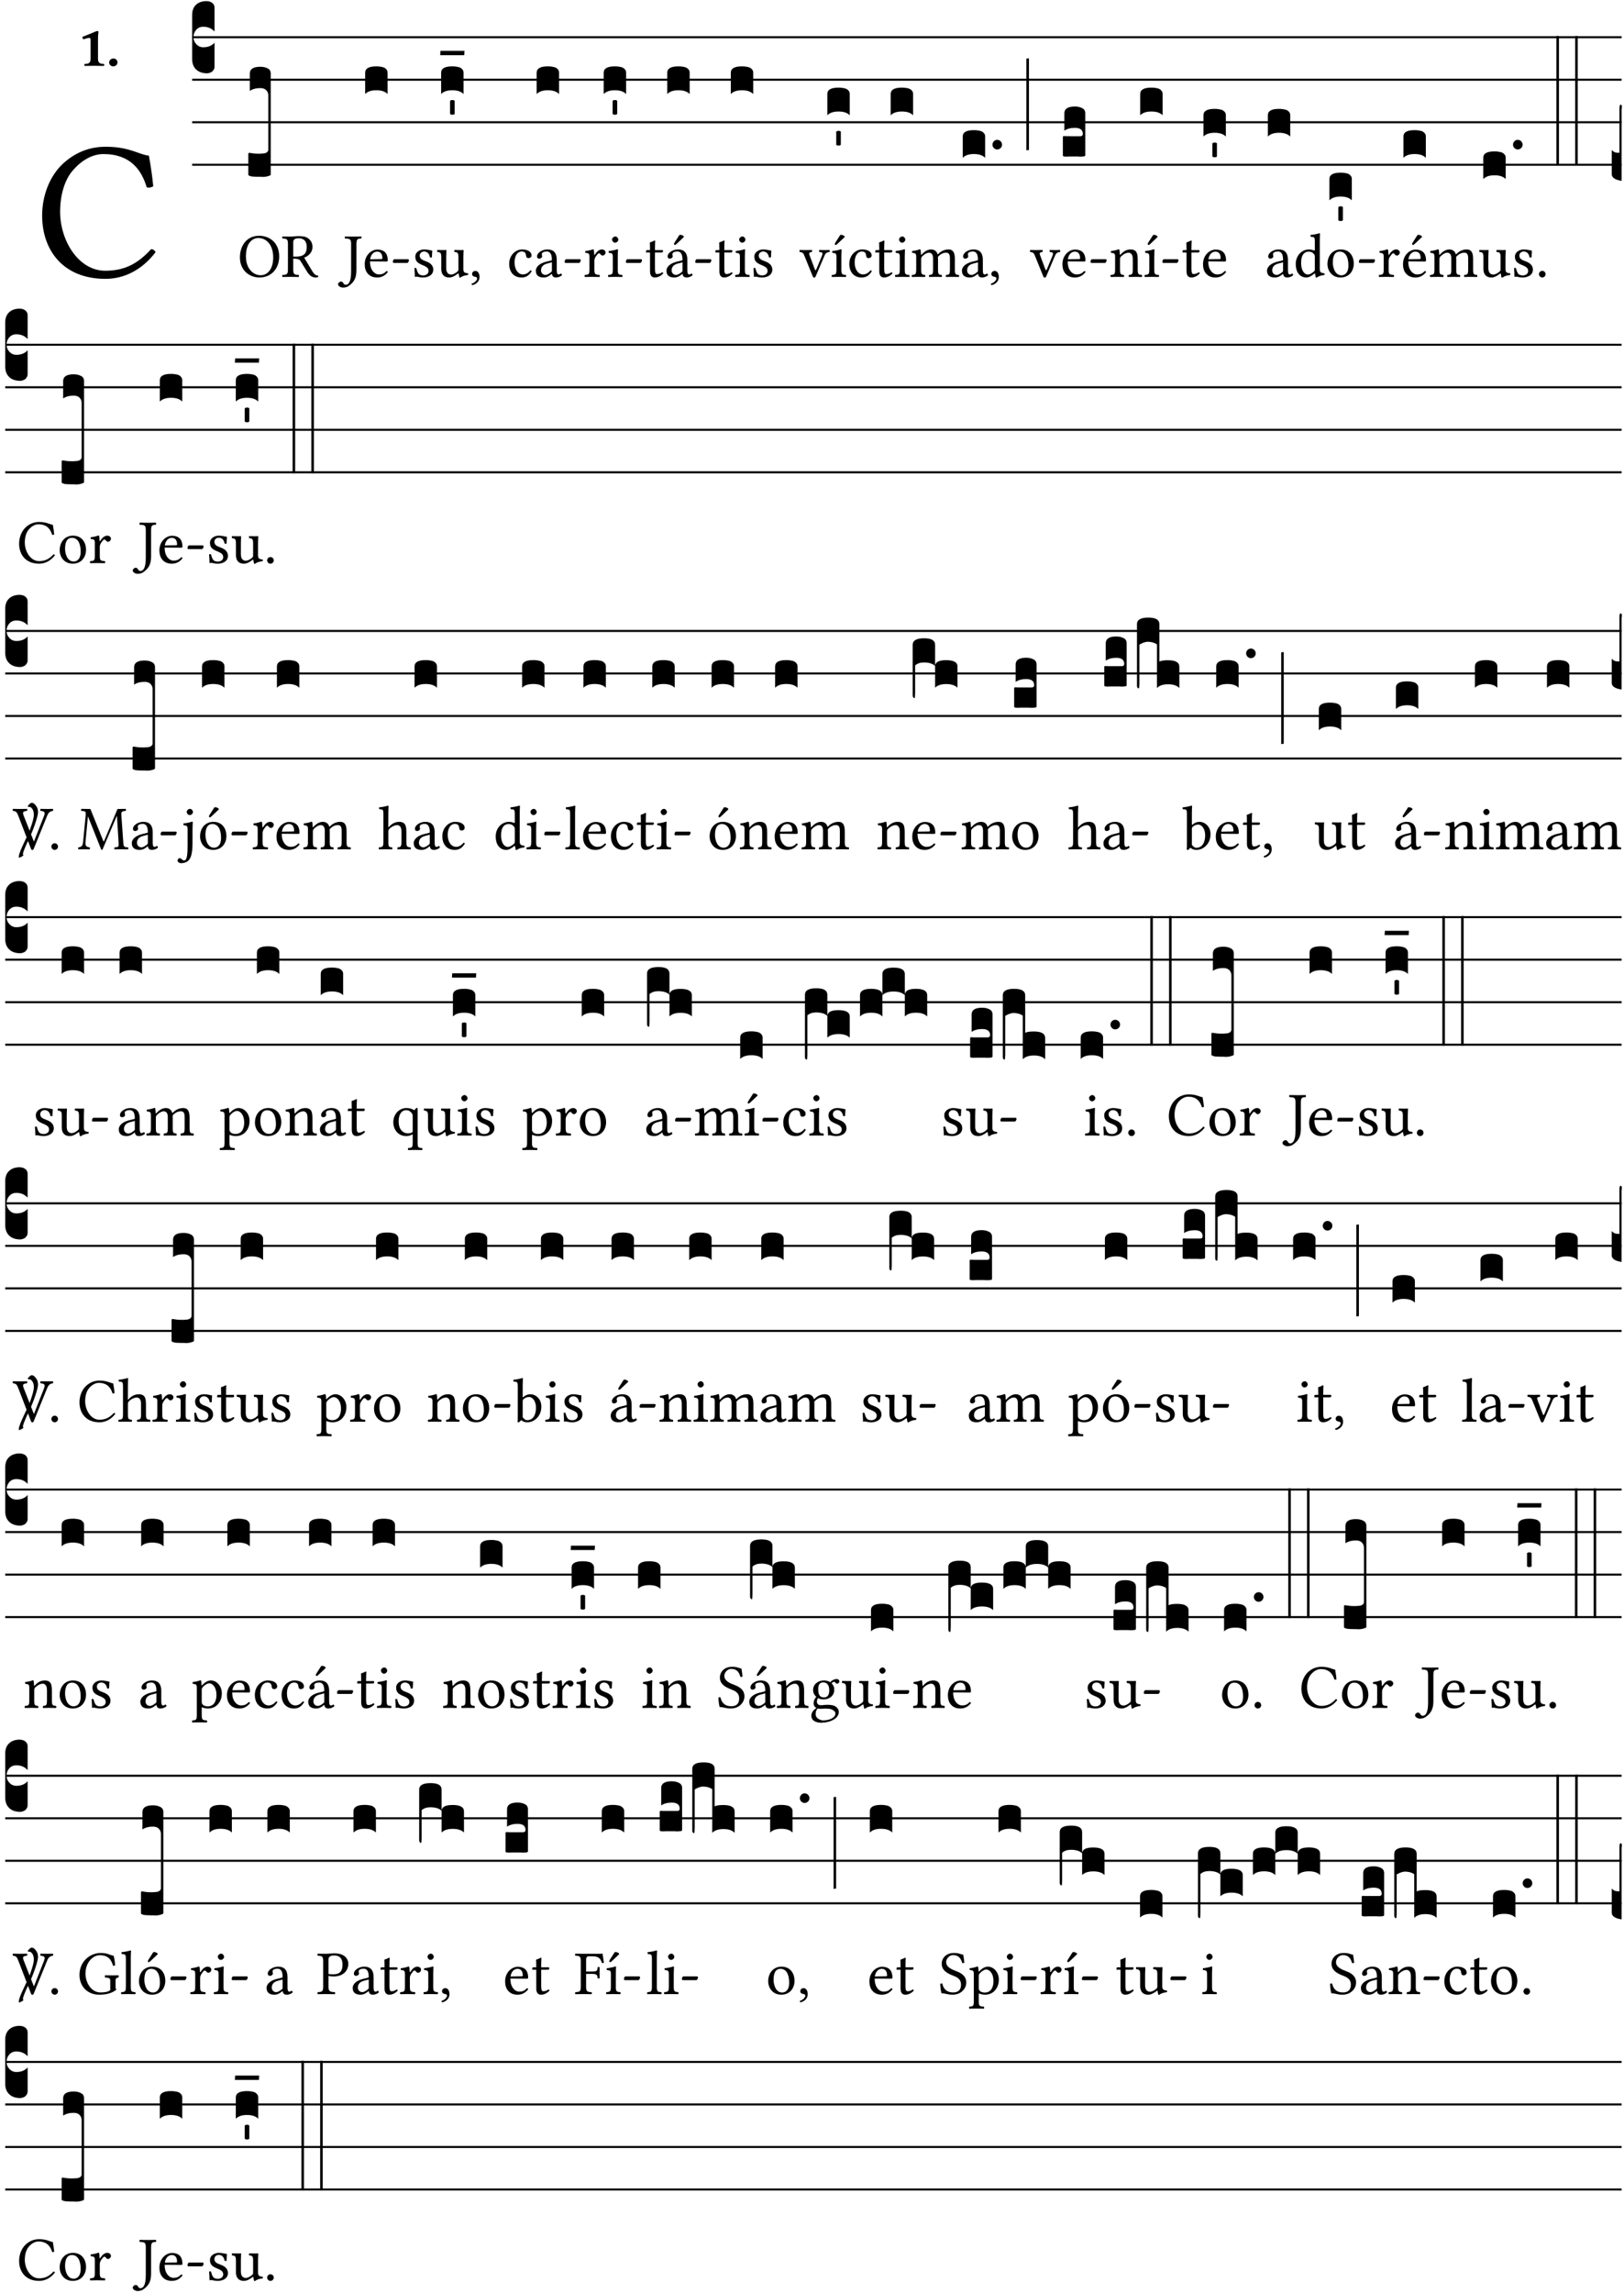<?xml version="1.0" encoding="UTF-8" standalone="no"?>
<!DOCTYPE svg PUBLIC "-//W3C//DTD SVG 1.1//EN" "http://www.w3.org/Graphics/SVG/1.1/DTD/svg11.dtd">
<svg xmlns="http://www.w3.org/2000/svg" xmlns:xlink="http://www.w3.org/1999/xlink" version="1.1" width="311pt" height="439pt" viewBox="0 0 311 439">
<g enable-background="new">
<clipPath id="cp0">
<path transform="matrix(1,0,0,-1,-71,16251)" d="M 0 0 L 453.543 0 L 453.543 16322.79 L 0 16322.79 Z "/>
</clipPath>
<g clip-path="url(#cp0)">
<symbol id="font_1_24">
<path d="M .32 0 C .417 0 .506 .046 .574 .135 C .569 .144 .562 .15 .551 .15 C .48 .072 .412 .041 .319 .041 C .184 .041 .091 .193 .091 .339 C .091 .425 .114 .497 .15 .542 C .2 .603 .258 .631 .31 .631 C .448 .631 .503 .549 .529 .463 C .541 .459 .551 .462 .562 .468 C .557 .52 .55 .568 .54 .623 C .489 .628 .444 .668 .321 .668 C .236 .668 .165 .637 .106 .583 C .04 .522 0 .424 0 .32 C 0 .146 .105 0 .32 0 Z "/>
</symbol>
<use xlink:href="#font_1_24" transform="matrix(37.858,0,0,-37.858,8.07,53.385)"/>
<symbol id="font_2_12">
<path d="M .275 .124 L .275 .485 C .275 .538 .283 .595 .283 .595 C .283 .608 .275 .612 .266 .612 C .256 .612 .239 .608 .216 .597 C .155 .569 .087 .545 0 .509 C .001 .492 .008 .476 .022 .466 C .076 .489 .112 .491 .126 .491 C .139 .491 .145 .487 .145 .437 L .145 .124 C .145 .041 .097 .037 .042 .034 C .032 .028 .032 .006 .042 0 C .124 .001 .171 .002 .211 .002 C .251 .002 .296 .001 .378 0 C .388 .006 .388 .028 .378 .034 C .323 .037 .275 .041 .275 .124 Z "/>
</symbol>
<symbol id="font_2_f">
<path d="M 0 .068 C 0 .03 .032 0 .072 0 C .112 0 .146 .032 .146 .07 C .146 .109 .114 .139 .074 .139 C .034 .139 0 .107 0 .068 Z "/>
</symbol>
<use xlink:href="#font_2_12" transform="matrix(10.909,0,0,-10.909,15.767,12.62)"/>
<use xlink:href="#font_2_f" transform="matrix(10.909,0,0,-10.909,20.905,12.708)"/>
<path transform="matrix(1,0,0,-1,36.795,7.123)" stroke-width=".388" stroke-linecap="butt" stroke-miterlimit="10" stroke-linejoin="miter" fill="none" stroke="#000000" d="M 0 0 L 273.749 0 "/>
<path transform="matrix(1,0,0,-1,36.795,15.264)" stroke-width=".388" stroke-linecap="butt" stroke-miterlimit="10" stroke-linejoin="miter" fill="none" stroke="#000000" d="M 0 0 L 273.749 0 "/>
<path transform="matrix(1,0,0,-1,36.795,23.405)" stroke-width=".388" stroke-linecap="butt" stroke-miterlimit="10" stroke-linejoin="miter" fill="none" stroke="#000000" d="M 0 0 L 273.749 0 "/>
<path transform="matrix(1,0,0,-1,36.795,31.545)" stroke-width=".388" stroke-linecap="butt" stroke-miterlimit="10" stroke-linejoin="miter" fill="none" stroke="#000000" d="M 0 0 L 273.749 0 "/>
<symbol id="font_3_d">
<path d="M 0 .106 L 0 .432 C 0 .465 .01 .491 .029 .508 C .048 .526 .075 .535 .108 .535 C .127 .534 .141 .529 .151 .52 C .161 .511 .166 .5 .166 .486 L .166 .31 L .156 .319 C .137 .336 .112 .345 .082 .345 C .054 .345 .033 .332 .019 .306 C .013 .295 .01 .282 .01 .268 C .01 .255 .013 .242 .02 .23 C .027 .219 .035 .21 .046 .203 C .057 .196 .069 .193 .082 .193 C .113 .193 .137 .201 .156 .217 L .166 .227 L .166 .05 C .166 .039 .163 .03 .157 .023 C .152 .015 .145 .009 .136 .006 C .127 .002 .118 0 .108 0 C .075 .001 .048 .01 .029 .029 C .01 .047 0 .073 0 .106 Z "/>
</symbol>
<use xlink:href="#font_3_d" transform="matrix(25.843,0,0,-25.843,36.795,14.037)"/>
<symbol id="font_1_30">
<path d="M .629 .339 C .629 .546 .486 .668 .307 .668 C .113 .668 0 .514 0 .32 C 0 .123 .143 0 .313 0 C .424 0 .512 .048 .567 .126 C .607 .183 .629 .255 .629 .339 M .294 .632 C .426 .632 .533 .522 .533 .32 C .533 .141 .447 .036 .333 .036 C .211 .036 .096 .145 .096 .337 C .096 .547 .195 .632 .294 .632 Z "/>
</symbol>
<symbol id="font_1_33">
<path d="M .178 .132 L .178 .301 C .262 .301 .281 .286 .295 .263 L .402 .089 C .431 .042 .474 0 .534 0 C .549 0 .566 .002 .576 .007 C .58 .014 .579 .023 .575 .031 C .53 .031 .505 .065 .479 .108 L .353 .318 C .396 .332 .486 .384 .486 .489 C .486 .539 .469 .58 .433 .614 C .385 .659 .323 .662 .26 .662 C .213 .662 .171 .655 .135 .655 C .1 .655 .053 .656 .006 .657 C 0 .651 0 .63 .006 .624 C .076 .621 .093 .616 .093 .533 L .093 .132 C .093 .049 .076 .044 .006 .041 C 0 .035 0 .014 .006 .008 C .051 .009 .098 .01 .136 .01 C .174 .01 .221 .009 .265 .008 C .271 .014 .271 .035 .265 .041 C .195 .044 .178 .049 .178 .132 M .261 .628 C .322 .628 .394 .606 .394 .488 C .394 .363 .323 .335 .226 .335 L .178 .335 L .178 .564 C .178 .593 .19 .628 .261 .628 Z "/>
</symbol>
<use xlink:href="#font_1_30" transform="matrix(11.955,0,0,-11.955,45.946,53.126)"/>
<use xlink:href="#font_1_33" transform="matrix(11.955,0,0,-11.955,54.028,53.126)"/>
<symbol id="font_3_107">
<path d="M 0 .016 L 0 .169 C 0 .175 .002 .178 .006 .178 L .01 .178 C .031 .174 .051 .172 .069 .172 C .073 .172 .077 .172 .081 .172 C .085 .172 .089 .172 .092 .172 C .096 .173 .099 .173 .102 .173 C .117 .173 .128 .176 .136 .181 C .144 .186 .148 .193 .148 .202 L .148 .604 C .148 .619 .143 .632 .133 .642 C .123 .653 .108 .658 .089 .658 C .057 .658 .031 .651 .011 .637 L .011 .766 C .011 .799 .037 .816 .089 .816 C .11 .816 .128 .812 .143 .804 C .158 .797 .166 .784 .166 .766 L .166 .017 C .166 .013 .16 .009 .147 .006 C .135 .002 .122 0 .107 0 C .104 0 .099 0 .094 .001 C .089 .001 .082 .001 .074 .001 C .052 .001 .036 .002 .027 .003 C .009 .006 0 .011 0 .016 Z "/>
</symbol>
<use xlink:href="#font_3_107" transform="matrix(25.843,0,0,-25.843,47.555,33.87)"/>
<symbol id="font_1_2b">
<path d="M .294 .695 C .294 .778 .311 .783 .371 .786 C .377 .792 .377 .813 .371 .819 C .333 .818 .29 .817 .251 .817 C .215 .817 .162 .818 .112 .819 C .106 .813 .106 .792 .112 .786 C .192 .783 .209 .778 .209 .695 L .209 .253 C .209 .073 .157 .045 .124 .045 C .105 .045 .091 .057 .084 .072 C .078 .084 .069 .097 .044 .097 C .03 .097 0 .076 0 .054 C 0 .018 .053 0 .075 0 C .12 0 .151 .008 .192 .043 C .236 .08 .294 .132 .294 .275 L .294 .695 Z "/>
</symbol>
<symbol id="font_1_46">
<path d="M .349 .103 C .312 .065 .283 .049 .225 .049 C .189 .049 .147 .07 .116 .121 C .096 .154 .084 .2 .084 .258 L .35 .256 C .362 .256 .369 .262 .369 .273 C .369 .357 .339 .447 .2 .447 C .113 .447 0 .364 0 .212 C 0 .156 .014 .102 .047 .064 C .081 .024 .128 0 .2 0 C .276 0 .33 .035 .37 .087 C .367 .097 .361 .102 .349 .103 M .087 .292 C .106 .405 .176 .414 .2 .414 C .238 .414 .283 .393 .283 .309 C .283 .3 .279 .295 .268 .295 L .087 .292 Z "/>
</symbol>
<symbol id="font_1_e">
<path d="M .231 0 C .244 0 .258 .028 .258 .04 C .258 .05 .254 .06 .244 .06 L .025 .06 C .013 .06 0 .037 0 .019 C 0 .009 .006 0 .015 0 L .231 0 Z "/>
</symbol>
<use xlink:href="#font_1_2b" transform="matrix(11.955,0,0,-11.955,64.74,55.063)"/>
<use xlink:href="#font_1_46" transform="matrix(11.955,0,0,-11.955,69.845,53.126)"/>
<use xlink:href="#font_1_e" transform="matrix(11.955,0,0,-11.955,75.225,50.341)"/>
<symbol id="font_3_40">
<path d="M .082 .205 C .101 .205 .116 .203 .128 .2 C .141 .197 .15 .191 .156 .184 C .163 .177 .166 .169 .166 .158 L .166 0 C .148 .019 .12 .028 .083 .028 C .046 .028 .018 .019 0 0 L 0 .158 C 0 .189 .027 .205 .082 .205 Z "/>
</symbol>
<use xlink:href="#font_3_40" transform="matrix(25.843,0,0,-25.843,69.93,18.004)"/>
<symbol id="font_1_54">
<path d="M 0 .148 C .004 .099 .007 .052 .007 .01 C .017 .012 .027 .013 .032 .013 C .039 .013 .045 .013 .052 .011 C .079 .004 .106 0 .143 0 C .199 0 .302 .027 .302 .126 C .302 .194 .253 .234 .185 .259 C .125 .282 .085 .297 .085 .352 C .085 .393 .121 .416 .155 .416 C .177 .416 .235 .408 .248 .323 C .254 .317 .274 .318 .28 .324 C .283 .36 .285 .397 .286 .43 C .255 .435 .207 .449 .155 .449 C .081 .449 .014 .401 .014 .337 C .014 .264 .047 .233 .124 .201 C .207 .167 .226 .146 .226 .103 C .226 .054 .178 .033 .141 .033 C .102 .033 .08 .046 .07 .057 C .048 .08 .037 .124 .031 .149 C .025 .155 .006 .154 0 .148 Z "/>
</symbol>
<symbol id="font_1_56">
<path d="M .197 .003 C .236 .003 .283 .023 .332 .063 C .337 .067 .346 .069 .347 .062 C .35 .037 .358 .003 .358 .003 C .366 0 .371 .001 .377 .003 C .399 .021 .434 .036 .495 .043 C .501 .049 .501 .064 .495 .07 C .431 .075 .422 .094 .422 .143 L .422 .335 C .422 .365 .426 .438 .426 .438 C .426 .441 .423 .444 .418 .444 C .413 .443 .398 .442 .383 .442 C .351 .442 .315 .443 .281 .444 C .275 .438 .275 .417 .281 .411 C .33 .408 .343 .396 .343 .33 L .343 .137 C .343 .118 .341 .11 .327 .098 C .29 .066 .252 .05 .227 .05 C .197 .05 .147 .064 .147 .153 L .147 .335 C .147 .365 .151 .438 .151 .438 C .151 .441 .148 .444 .143 .444 C .138 .443 .123 .442 .108 .442 C .076 .442 .04 .443 .006 .444 C 0 .438 0 .417 .006 .411 C .054 .407 .068 .396 .068 .331 L .068 .139 C .068 .07 .098 .003 .197 .003 Z "/>
</symbol>
<symbol id="font_1_d">
<path d="M .061 .228 C .03 .228 .008 .207 .008 .179 C .008 .148 .034 .138 .052 .135 C .071 .133 .088 .127 .088 .104 C .088 .083 .052 .037 0 .024 C 0 .014 .002 .007 .009 0 C .069 .011 .127 .059 .127 .129 C .127 .189 .101 .228 .061 .228 Z "/>
</symbol>
<use xlink:href="#font_1_54" transform="matrix(11.955,0,0,-11.955,79.362,53.126)"/>
<use xlink:href="#font_1_56" transform="matrix(11.955,0,0,-11.955,83.69,53.162)"/>
<use xlink:href="#font_1_d" transform="matrix(11.955,0,0,-11.955,90.313,54.597)"/>
<symbol id="font_3_7d">
<path d="M .002 .032 L .18 .032 L .178 0 L 0 0 L .002 .032 Z "/>
</symbol>
<symbol id="font_3_59">
<path d="M 0 .103 C .004 .107 .01 .109 .017 .109 C .025 .109 .031 .107 .034 .103 L .034 .006 C .031 .002 .026 0 .017 0 C .009 0 .003 .002 0 .006 L 0 .103 Z "/>
</symbol>
<use xlink:href="#font_3_40" transform="matrix(25.843,0,0,-25.843,84.479,18.004)"/>
<use xlink:href="#font_3_7d" transform="matrix(25.843,0,0,-25.843,84.298,10.563)"/>
<use xlink:href="#font_3_59" transform="matrix(25.843,0,0,-25.843,86.185,21.966)"/>
<symbol id="font_1_44">
<path d="M .361 .101 C .357 .11 .349 .114 .34 .115 C .306 .071 .263 .049 .22 .049 C .147 .049 .086 .123 .086 .24 C .086 .35 .134 .416 .2 .416 C .259 .416 .267 .381 .271 .346 C .274 .319 .288 .31 .309 .31 C .33 .31 .358 .323 .358 .354 C .358 .409 .301 .449 .205 .449 C .106 .449 0 .36 0 .218 C 0 .089 .072 0 .198 0 C .258 0 .311 .019 .361 .101 Z "/>
</symbol>
<symbol id="font_1_42">
<path d="M .257 .058 C .263 .027 .274 0 .324 0 C .362 0 .398 .017 .419 .037 C .417 .049 .413 .058 .402 .064 C .395 .058 .378 .048 .365 .048 C .336 .048 .335 .087 .335 .133 L .335 .28 C .335 .422 .257 .449 .184 .449 C .102 .449 .019 .395 .019 .338 C .019 .314 .031 .302 .054 .302 C .083 .302 .101 .323 .101 .336 C .101 .343 .1 .35 .098 .354 C .097 .357 .096 .363 .096 .374 C .096 .405 .138 .416 .176 .416 C .21 .416 .257 .399 .257 .286 C .257 .279 .254 .275 .251 .274 L .165 .253 C .069 .229 0 .176 0 .108 C 0 .026 .056 0 .126 0 C .161 0 .191 .008 .235 .042 L .255 .058 L .257 .058 M .257 .243 L .257 .111 C .257 .098 .251 .091 .243 .085 C .217 .064 .183 .041 .155 .041 C .105 .041 .083 .081 .083 .112 C .083 .157 .104 .203 .178 .222 L .257 .243 Z "/>
</symbol>
<use xlink:href="#font_1_44" transform="matrix(11.955,0,0,-11.955,97.51,53.126)"/>
<use xlink:href="#font_1_42" transform="matrix(11.955,0,0,-11.955,102.615,53.126)"/>
<use xlink:href="#font_1_e" transform="matrix(11.955,0,0,-11.955,108.127,50.341)"/>
<use xlink:href="#font_3_40" transform="matrix(25.843,0,0,-25.843,102.772,18.004)"/>
<symbol id="font_1_53">
<path d="M .156 .36 C .154 .4 .153 .426 .148 .436 C .146 .441 .144 .444 .136 .444 C .108 .433 .082 .424 .013 .415 C .011 .409 .013 .393 .015 .387 C .069 .382 .08 .377 .08 .319 L .08 .124 C .08 .041 .068 .037 .006 .033 C 0 .027 0 .006 .006 0 C .041 .001 .08 .002 .12 .002 C .16 .002 .206 .001 .241 0 C .247 .006 .247 .027 .241 .033 C .171 .038 .159 .041 .159 .124 L .159 .263 C .159 .289 .171 .312 .183 .33 C .194 .346 .217 .379 .229 .379 C .238 .379 .247 .377 .255 .366 C .262 .356 .274 .343 .291 .343 C .315 .343 .338 .368 .338 .393 C .338 .412 .32 .441 .278 .441 C .231 .441 .19 .397 .167 .358 C .161 .347 .156 .355 .156 .36 Z "/>
</symbol>
<symbol id="font_1_4a">
<path d="M .157 .124 L .157 .323 C .157 .373 .161 .437 .161 .437 C .161 .441 .156 .444 .148 .444 C .12 .433 .08 .424 .011 .415 C .009 .409 .011 .393 .013 .387 C .068 .382 .078 .376 .078 .319 L .078 .124 C .078 .041 .067 .038 .006 .033 C 0 .027 0 .006 .006 0 C .039 .001 .078 .002 .118 .002 C .158 .002 .196 .001 .229 0 C .235 .006 .235 .027 .229 .033 C .168 .037 .157 .041 .157 .124 M .066 .601 C .066 .575 .09 .549 .114 .549 C .142 .549 .166 .576 .166 .597 C .166 .621 .145 .649 .118 .649 C .094 .649 .066 .625 .066 .601 Z "/>
</symbol>
<use xlink:href="#font_1_53" transform="matrix(11.955,0,0,-11.955,111.928,53.031)"/>
<use xlink:href="#font_1_4a" transform="matrix(11.955,0,0,-11.955,116.423,53.031)"/>
<use xlink:href="#font_1_e" transform="matrix(11.955,0,0,-11.955,119.854,50.341)"/>
<use xlink:href="#font_3_40" transform="matrix(25.843,0,0,-25.843,115.611,18.004)"/>
<use xlink:href="#font_3_59" transform="matrix(25.843,0,0,-25.843,117.317,21.966)"/>
<symbol id="font_1_55">
<path d="M .018 .439 C .004 .439 0 .427 0 .419 L 0 .406 C 0 .401 .001 .4 .005 .4 L .064 .4 L .064 .099 C .064 .028 .095 0 .141 0 C .187 0 .237 .022 .276 .066 C .274 .076 .268 .082 .258 .083 C .232 .063 .202 .055 .176 .055 C .149 .055 .143 .085 .143 .147 L .143 .4 L .247 .4 C .257 .4 .271 .404 .271 .413 L .271 .433 C .271 .437 .268 .439 .263 .439 L .143 .439 L .143 .478 C .143 .543 .147 .583 .147 .583 C .147 .589 .144 .592 .139 .592 C .135 .592 .126 .588 .117 .583 C .106 .577 .096 .572 .083 .569 C .071 .565 .061 .562 .061 .555 C .061 .543 .064 .55 .064 .439 L .018 .439 Z "/>
</symbol>
<symbol id="font_1_a1">
<path d="M .257 .058 C .263 .027 .274 0 .324 0 C .362 0 .398 .017 .419 .037 C .417 .049 .413 .058 .402 .064 C .395 .058 .378 .048 .365 .048 C .336 .048 .335 .087 .335 .133 L .335 .28 C .335 .422 .257 .449 .184 .449 C .102 .449 .019 .395 .019 .338 C .019 .314 .031 .302 .054 .302 C .083 .302 .101 .323 .101 .336 C .101 .343 .1 .35 .098 .354 C .097 .357 .096 .363 .096 .374 C .096 .405 .138 .416 .176 .416 C .21 .416 .257 .399 .257 .286 C .257 .279 .254 .275 .251 .274 L .165 .253 C .069 .229 0 .176 0 .108 C 0 .026 .056 0 .126 0 C .161 0 .191 .008 .235 .042 L .255 .058 L .257 .058 M .257 .243 L .257 .111 C .257 .098 .251 .091 .243 .085 C .217 .064 .183 .041 .155 .041 C .105 .041 .083 .081 .083 .112 C .083 .157 .104 .203 .178 .222 L .257 .243 M .208 .681 L .132 .562 C .124 .549 .121 .545 .121 .534 C .121 .527 .128 .521 .135 .521 C .142 .521 .15 .525 .165 .54 L .28 .649 L .277 .66 C .254 .682 .228 .683 .222 .683 C .217 .683 .211 .682 .208 .681 Z "/>
</symbol>
<use xlink:href="#font_1_55" transform="matrix(11.955,0,0,-11.955,123.716,53.126)"/>
<use xlink:href="#font_1_a1" transform="matrix(11.955,0,0,-11.955,127.625,53.126)"/>
<use xlink:href="#font_1_e" transform="matrix(11.955,0,0,-11.955,133.137,50.341)"/>
<use xlink:href="#font_3_40" transform="matrix(25.843,0,0,-25.843,127.782,18.004)"/>
<use xlink:href="#font_1_55" transform="matrix(11.955,0,0,-11.955,136.998,53.126)"/>
<use xlink:href="#font_1_4a" transform="matrix(11.955,0,0,-11.955,140.764,53.031)"/>
<use xlink:href="#font_1_54" transform="matrix(11.955,0,0,-11.955,144.291,53.126)"/>
<use xlink:href="#font_3_40" transform="matrix(25.843,0,0,-25.843,139.952,18.004)"/>
<symbol id="font_1_57">
<path d="M .32 .41 C .374 .406 .38 .394 .359 .343 L .278 .147 C .262 .108 .257 .108 .241 .15 L .169 .343 C .151 .391 .147 .403 .2 .41 C .206 .416 .206 .437 .2 .443 C .167 .442 .132 .441 .099 .441 C .066 .441 .036 .442 .006 .443 C 0 .437 0 .416 .006 .41 C .059 .404 .066 .388 .086 .337 L .214 .021 C .22 .006 .226 0 .239 0 C .249 0 .256 .006 .263 .023 L .396 .336 C .415 .38 .426 .405 .482 .41 C .488 .416 .488 .437 .482 .443 C .462 .442 .438 .441 .412 .441 C .379 .441 .345 .442 .32 .443 C .314 .437 .314 .416 .32 .41 Z "/>
</symbol>
<symbol id="font_1_ad">
<path d="M .157 .124 L .157 .323 C .157 .373 .161 .437 .161 .437 C .161 .441 .156 .444 .148 .444 C .12 .433 .08 .424 .011 .415 C .009 .409 .011 .393 .013 .387 C .068 .382 .078 .376 .078 .319 L .078 .124 C .078 .041 .067 .038 .006 .033 C 0 .027 0 .006 .006 0 C .039 .001 .078 .002 .118 .002 C .158 .002 .196 .001 .229 0 C .235 .006 .235 .027 .229 .033 C .168 .037 .157 .041 .157 .124 M .139 .673 L .063 .554 C .055 .541 .052 .537 .052 .526 C .052 .519 .059 .513 .066 .513 C .073 .513 .081 .517 .096 .532 L .211 .641 L .208 .652 C .185 .674 .159 .675 .153 .675 C .148 .675 .142 .674 .139 .673 Z "/>
</symbol>
<use xlink:href="#font_1_57" transform="matrix(11.955,0,0,-11.955,153.079,53.15)"/>
<use xlink:href="#font_1_ad" transform="matrix(11.955,0,0,-11.955,159.248,53.031)"/>
<use xlink:href="#font_3_40" transform="matrix(25.843,0,0,-25.843,158.436,22.073)"/>
<use xlink:href="#font_3_59" transform="matrix(25.843,0,0,-25.843,160.141,27.868)"/>
<use xlink:href="#font_1_44" transform="matrix(11.955,0,0,-11.955,162.643,53.126)"/>
<use xlink:href="#font_1_55" transform="matrix(11.955,0,0,-11.955,167.617,53.126)"/>
<use xlink:href="#font_1_4a" transform="matrix(11.955,0,0,-11.955,171.383,53.031)"/>
<use xlink:href="#font_3_40" transform="matrix(25.843,0,0,-25.843,170.57,22.073)"/>
<symbol id="font_1_4e">
<path d="M .15 .36 C .149 .39 .147 .426 .142 .436 C .14 .441 .138 .444 .13 .444 C .102 .433 .076 .424 .007 .415 C .005 .409 .007 .393 .009 .387 C .063 .382 .074 .377 .074 .319 L .074 .124 C .074 .042 .061 .037 .006 .033 C 0 .027 0 .006 .006 0 C .036 .001 .074 .002 .114 .002 C .154 .002 .185 .001 .215 0 C .221 .006 .221 .027 .215 .033 C .164 .038 .153 .042 .153 .124 L .153 .288 C .153 .309 .162 .321 .17 .33 C .21 .369 .247 .389 .278 .389 C .316 .389 .344 .365 .344 .298 L .344 .124 C .344 .042 .336 .037 .282 .033 C .277 .027 .277 .006 .282 0 C .307 .001 .344 .002 .384 .002 C .424 .002 .457 .001 .482 0 C .487 .006 .487 .027 .482 .033 C .432 .037 .423 .042 .423 .124 L .423 .283 C .423 .297 .423 .311 .422 .323 C .47 .376 .515 .389 .554 .389 C .592 .389 .614 .367 .614 .3 L .614 .124 C .614 .042 .604 .037 .552 .033 C .547 .027 .547 .006 .552 0 C .577 .001 .614 .002 .654 .002 C .694 .002 .729 .001 .757 0 C .762 .006 .762 .027 .757 .033 C .702 .037 .693 .042 .693 .124 L .693 .282 C .693 .371 .678 .441 .59 .441 C .539 .441 .477 .422 .425 .367 C .422 .364 .416 .359 .414 .368 C .405 .409 .366 .441 .314 .441 C .256 .441 .204 .407 .162 .36 C .157 .355 .151 .348 .15 .36 Z "/>
</symbol>
<use xlink:href="#font_1_4e" transform="matrix(11.955,0,0,-11.955,174.574,53.031)"/>
<use xlink:href="#font_1_42" transform="matrix(11.955,0,0,-11.955,184.21,53.126)"/>
<use xlink:href="#font_1_d" transform="matrix(11.955,0,0,-11.955,189.757,54.597)"/>
<symbol id="font_3_b">
<path d="M .06 .01 C .053 .003 .044 0 .035 0 C .026 0 .018 .003 .011 .01 C .004 .017 0 .025 0 .035 C 0 .046 .004 .054 .011 .061 C .018 .068 .026 .071 .035 .071 C .044 .071 .053 .068 .06 .061 C .067 .054 .071 .046 .071 .035 C .071 .025 .067 .017 .06 .01 Z "/>
</symbol>
<symbol id="font_3_34">
<path d="M .019 .682 L .019 .003 C .009 .002 .003 .001 0 0 L 0 .679 C .003 .681 .01 .682 .019 .682 Z "/>
</symbol>
<use xlink:href="#font_3_40" transform="matrix(25.843,0,0,-25.843,184.366,30.215)"/>
<use xlink:href="#font_3_b" transform="matrix(25.843,0,0,-25.843,190.059,28.613)"/>
<use xlink:href="#font_3_34" transform="matrix(25.843,0,0,-25.843,196.555,28.792)"/>
<use xlink:href="#font_1_57" transform="matrix(11.955,0,0,-11.955,197.228,53.15)"/>
<use xlink:href="#font_1_46" transform="matrix(11.955,0,0,-11.955,203.456,53.126)"/>
<use xlink:href="#font_1_e" transform="matrix(11.955,0,0,-11.955,208.836,50.341)"/>
<symbol id="font_3_104">
<path d="M .131 0 C .126 0 .118 0 .107 .001 C .096 .001 .087 .001 .078 .001 C .07 .001 .06 .001 .049 .001 C .038 0 .031 0 .028 0 C .016 0 .008 .001 .005 .002 C .002 .003 0 .005 0 .009 L 0 .143 C 0 .149 .002 .152 .006 .152 L .01 .152 C .015 .151 .036 .151 .075 .151 L .109 .151 C .12 .151 .128 .151 .132 .151 C .137 .152 .14 .153 .143 .155 C .146 .158 .148 .162 .148 .168 C .148 .198 .128 .213 .089 .213 C .057 .213 .031 .206 .011 .192 L .011 .321 C .011 .354 .037 .371 .089 .371 C .11 .371 .128 .367 .143 .359 C .158 .352 .166 .339 .166 .321 L .166 .01 C .166 .008 .165 .006 .164 .005 C .163 .004 .161 .003 .158 .002 C .155 .001 .151 .001 .146 .001 C .142 0 .137 0 .131 0 Z "/>
</symbol>
<use xlink:href="#font_3_104" transform="matrix(25.843,0,0,-25.843,203.541,29.982)"/>
<symbol id="font_1_4f">
<path d="M .164 .36 C .158 .353 .152 .351 .152 .36 C .151 .387 .149 .426 .144 .436 C .142 .441 .14 .444 .132 .444 C .104 .433 .078 .424 .009 .415 C .007 .409 .009 .393 .011 .387 C .065 .382 .076 .377 .076 .319 L .076 .124 C .076 .042 .066 .038 .006 .033 C 0 .027 0 .006 .006 0 C .036 .001 .076 .002 .116 .002 C .156 .002 .186 .001 .216 0 C .222 .006 .222 .027 .216 .033 C .165 .038 .155 .042 .155 .124 L .155 .288 C .155 .309 .164 .321 .172 .33 C .21 .367 .255 .389 .294 .389 C .314 .389 .335 .376 .347 .353 C .357 .333 .359 .306 .359 .276 L .359 .124 C .359 .042 .349 .038 .297 .033 C .292 .027 .292 .006 .297 0 C .327 .001 .359 .002 .399 .002 C .439 .002 .475 .001 .505 0 C .51 .006 .51 .027 .505 .033 C .449 .038 .438 .042 .438 .124 L .438 .273 C .438 .328 .434 .376 .411 .407 C .394 .429 .363 .441 .328 .441 C .279 .441 .223 .428 .164 .36 Z "/>
</symbol>
<use xlink:href="#font_1_4f" transform="matrix(11.955,0,0,-11.955,212.637,53.031)"/>
<use xlink:href="#font_1_ad" transform="matrix(11.955,0,0,-11.955,219.165,53.031)"/>
<use xlink:href="#font_1_e" transform="matrix(11.955,0,0,-11.955,222.596,50.341)"/>
<use xlink:href="#font_3_40" transform="matrix(25.843,0,0,-25.843,218.353,22.073)"/>
<use xlink:href="#font_1_55" transform="matrix(11.955,0,0,-11.955,226.458,53.126)"/>
<use xlink:href="#font_1_46" transform="matrix(11.955,0,0,-11.955,230.379,53.126)"/>
<use xlink:href="#font_3_40" transform="matrix(25.843,0,0,-25.843,230.464,26.144)"/>
<use xlink:href="#font_3_59" transform="matrix(25.843,0,0,-25.843,232.169,30.107)"/>
<use xlink:href="#font_1_42" transform="matrix(11.955,0,0,-11.955,242.638,53.126)"/>
<use xlink:href="#font_3_40" transform="matrix(25.843,0,0,-25.843,242.794,26.144)"/>
<symbol id="font_1_45">
<path d="M .295 .063 C .3 .067 .309 .069 .31 .062 C .313 .038 .321 .003 .321 .003 C .329 0 .334 .001 .34 .003 C .362 .021 .397 .036 .458 .043 C .464 .049 .464 .064 .458 .07 C .394 .075 .385 .094 .385 .143 L .385 .596 C .385 .661 .389 .701 .389 .701 C .389 .708 .385 .711 .376 .711 C .351 .701 .276 .687 .236 .684 C .234 .676 .236 .66 .242 .654 C .245 .654 .248 .654 .251 .654 C .295 .651 .306 .651 .306 .572 L .306 .444 C .306 .437 .304 .435 .297 .435 C .293 .435 .252 .452 .219 .452 C .153 .452 .109 .43 .069 .392 C .026 .349 0 .29 0 .216 C 0 .093 .062 .003 .17 .003 C .209 .003 .246 .023 .295 .063 M .306 .137 C .306 .118 .304 .11 .29 .098 C .253 .066 .221 .05 .196 .05 C .142 .05 .086 .109 .086 .234 C .086 .306 .1 .346 .115 .367 C .146 .414 .188 .417 .208 .417 C .244 .417 .269 .404 .289 .381 C .303 .365 .306 .358 .306 .327 L .306 .137 Z "/>
</symbol>
<symbol id="font_1_50">
<path d="M 0 .215 C 0 .113 .068 0 .21 0 C .274 0 .323 .023 .357 .056 C .402 .1 .422 .163 .422 .224 C .422 .328 .365 .449 .212 .449 C .146 .449 .092 .422 .055 .379 C .019 .336 0 .278 0 .215 M .197 .414 C .283 .414 .336 .336 .336 .192 C .336 .066 .271 .035 .224 .035 C .12 .035 .086 .161 .086 .238 C .086 .325 .107 .414 .197 .414 Z "/>
</symbol>
<use xlink:href="#font_1_45" transform="matrix(11.955,0,0,-11.955,248.137,53.162)"/>
<use xlink:href="#font_1_50" transform="matrix(11.955,0,0,-11.955,254.21,53.126)"/>
<use xlink:href="#font_1_e" transform="matrix(11.955,0,0,-11.955,260.224,50.341)"/>
<use xlink:href="#font_3_40" transform="matrix(25.843,0,0,-25.843,254.588,38.354)"/>
<use xlink:href="#font_3_59" transform="matrix(25.843,0,0,-25.843,256.294,42.317)"/>
<symbol id="font_1_a9">
<path d="M .349 .103 C .312 .065 .283 .049 .225 .049 C .189 .049 .147 .07 .116 .121 C .096 .154 .084 .2 .084 .258 L .35 .256 C .362 .256 .369 .262 .369 .273 C .369 .357 .339 .447 .2 .447 C .113 .447 0 .364 0 .212 C 0 .156 .014 .102 .047 .064 C .081 .024 .128 0 .2 0 C .276 0 .33 .035 .37 .087 C .367 .097 .361 .102 .349 .103 M .087 .292 C .106 .405 .176 .414 .2 .414 C .238 .414 .283 .393 .283 .309 C .283 .3 .279 .295 .268 .295 L .087 .292 M .233 .681 L .157 .562 C .149 .549 .146 .545 .146 .534 C .146 .527 .153 .521 .16 .521 C .167 .521 .175 .525 .19 .54 L .305 .649 L .302 .66 C .279 .682 .253 .683 .247 .683 C .242 .683 .236 .682 .233 .681 Z "/>
</symbol>
<use xlink:href="#font_1_53" transform="matrix(11.955,0,0,-11.955,264.026,53.031)"/>
<use xlink:href="#font_1_a9" transform="matrix(11.955,0,0,-11.955,268.677,53.126)"/>
<use xlink:href="#font_3_40" transform="matrix(25.843,0,0,-25.843,268.761,30.215)"/>
<symbol id="font_1_f">
<path d="M 0 .053 C 0 .024 .024 0 .053 0 C .082 0 .106 .024 .106 .053 C .106 .082 .082 .106 .053 .106 C .024 .106 0 .082 0 .053 Z "/>
</symbol>
<use xlink:href="#font_1_4e" transform="matrix(11.955,0,0,-11.955,273.817,53.031)"/>
<use xlink:href="#font_1_56" transform="matrix(11.955,0,0,-11.955,283.262,53.162)"/>
<use xlink:href="#font_1_54" transform="matrix(11.955,0,0,-11.955,289.945,53.126)"/>
<use xlink:href="#font_1_f" transform="matrix(11.955,0,0,-11.955,294.715,53.126)"/>
<symbol id="font_3_26">
<path d="M 0 .96 L .019 .96 L .019 0 L 0 0 L 0 .96 Z "/>
</symbol>
<symbol id="font_3_14">
<path d="M 0 .049 L 0 .228 C .006 .223 .011 .218 .016 .215 C .021 .212 .027 .21 .033 .209 C .04 .208 .048 .208 .057 .208 L .057 .535 C .057 .554 .06 .564 .065 .564 L .066 .564 C .072 .564 .075 .559 .075 .548 C .075 .543 .074 .537 .073 .53 L .073 0 C .024 .007 0 .024 0 .049 Z "/>
</symbol>
<use xlink:href="#font_3_40" transform="matrix(25.843,0,0,-25.843,284.052,34.284)"/>
<use xlink:href="#font_3_b" transform="matrix(25.843,0,0,-25.843,289.745,28.61)"/>
<use xlink:href="#font_3_26" transform="matrix(25.843,0,0,-25.843,298.054,31.712)"/>
<use xlink:href="#font_3_26" transform="matrix(25.843,0,0,-25.843,301.646,31.712)"/>
<use xlink:href="#font_3_14" transform="matrix(25.843,0,0,-25.843,308.657,34.62)"/>
<path transform="matrix(1,0,0,-1,1,66.004)" stroke-width=".388" stroke-linecap="butt" stroke-miterlimit="10" stroke-linejoin="miter" fill="none" stroke="#000000" d="M 0 0 L 309.543 0 "/>
<path transform="matrix(1,0,0,-1,1,74.144)" stroke-width=".388" stroke-linecap="butt" stroke-miterlimit="10" stroke-linejoin="miter" fill="none" stroke="#000000" d="M 0 0 L 309.543 0 "/>
<path transform="matrix(1,0,0,-1,1,82.285)" stroke-width=".388" stroke-linecap="butt" stroke-miterlimit="10" stroke-linejoin="miter" fill="none" stroke="#000000" d="M 0 0 L 309.543 0 "/>
<path transform="matrix(1,0,0,-1,1,90.425)" stroke-width=".388" stroke-linecap="butt" stroke-miterlimit="10" stroke-linejoin="miter" fill="none" stroke="#000000" d="M 0 0 L 309.543 0 "/>
<use xlink:href="#font_3_d" transform="matrix(25.843,0,0,-25.843,1,72.917)"/>
<use xlink:href="#font_1_24" transform="matrix(11.955,0,0,-11.955,3.661,107.921)"/>
<use xlink:href="#font_1_50" transform="matrix(11.955,0,0,-11.955,11.432,107.921)"/>
<use xlink:href="#font_1_53" transform="matrix(11.955,0,0,-11.955,17.207,107.826)"/>
<use xlink:href="#font_3_107" transform="matrix(25.843,0,0,-25.843,11.809,92.751)"/>
<use xlink:href="#font_1_2b" transform="matrix(11.955,0,0,-11.955,25.42,109.858)"/>
<use xlink:href="#font_1_46" transform="matrix(11.955,0,0,-11.955,30.525,107.921)"/>
<use xlink:href="#font_1_e" transform="matrix(11.955,0,0,-11.955,35.905,105.136)"/>
<use xlink:href="#font_3_40" transform="matrix(25.843,0,0,-25.843,30.61,76.883)"/>
<use xlink:href="#font_1_54" transform="matrix(11.955,0,0,-11.955,40.042,107.921)"/>
<use xlink:href="#font_1_56" transform="matrix(11.955,0,0,-11.955,44.37,107.957)"/>
<use xlink:href="#font_1_f" transform="matrix(11.955,0,0,-11.955,51.16,107.921)"/>
<use xlink:href="#font_3_40" transform="matrix(25.843,0,0,-25.843,45.159,76.883)"/>
<use xlink:href="#font_3_7d" transform="matrix(25.843,0,0,-25.843,44.978,69.444)"/>
<use xlink:href="#font_3_59" transform="matrix(25.843,0,0,-25.843,46.865,80.846)"/>
<use xlink:href="#font_3_26" transform="matrix(25.843,0,0,-25.843,56.034,90.594)"/>
<use xlink:href="#font_3_26" transform="matrix(25.843,0,0,-25.843,59.626,90.594)"/>
<path transform="matrix(1,0,0,-1,1,120.798)" stroke-width=".388" stroke-linecap="butt" stroke-miterlimit="10" stroke-linejoin="miter" fill="none" stroke="#000000" d="M 0 0 L 309.543 0 "/>
<path transform="matrix(1,0,0,-1,1,128.939)" stroke-width=".388" stroke-linecap="butt" stroke-miterlimit="10" stroke-linejoin="miter" fill="none" stroke="#000000" d="M 0 0 L 309.543 0 "/>
<path transform="matrix(1,0,0,-1,1,137.079)" stroke-width=".388" stroke-linecap="butt" stroke-miterlimit="10" stroke-linejoin="miter" fill="none" stroke="#000000" d="M 0 0 L 309.543 0 "/>
<path transform="matrix(1,0,0,-1,1,145.22)" stroke-width=".388" stroke-linecap="butt" stroke-miterlimit="10" stroke-linejoin="miter" fill="none" stroke="#000000" d="M 0 0 L 309.543 0 "/>
<use xlink:href="#font_3_d" transform="matrix(25.843,0,0,-25.843,1,127.71)"/>
<symbol id="font_4_3e">
<path d="M .204 .394 C .191 .363 .174 .326 .153 .283 C .094 .157 .065 .082 .065 .058 C .065 .055 .066 .052 .067 .049 C .068 .046 .069 .044 .07 .043 C .071 .042 .072 .04 .072 .039 C .073 .037 .072 .035 .07 .034 C .061 .026 .049 .018 .034 .011 C .019 .004 .009 0 .003 0 C .001 0 0 .001 0 .002 L 0 .018 C 0 .029 .002 .042 .007 .059 C .012 .075 .019 .095 .028 .118 C .038 .141 .047 .163 .056 .182 C .065 .202 .078 .229 .093 .262 C .109 .295 .122 .322 .131 .342 C .158 .399 .174 .437 .18 .456 C .22 .567 .24 .644 .24 .686 C .24 .725 .232 .756 .217 .779 C .202 .802 .185 .814 .167 .814 C .164 .814 .16 .813 .155 .812 C .146 .817 .142 .821 .143 .824 C .147 .835 .156 .846 .17 .859 C .184 .872 .195 .879 .204 .879 L .209 .879 C .224 .879 .24 .87 .257 .852 L .266 .842 C .293 .812 .307 .775 .307 .73 C .307 .704 .298 .663 .281 .607 C .264 .551 .247 .502 .23 .459 L .204 .394 Z "/>
</symbol>
<use xlink:href="#font_4_3e" transform="matrix(11.955,0,0,-11.955,3.613,164.21)"/>
<symbol id="font_1_37">
<path d="M .449 .626 C .523 .621 .523 .594 .502 .54 L .344 .139 L .34 .139 L .18 .546 C .157 .606 .163 .619 .231 .626 C .237 .632 .237 .653 .231 .659 C .191 .658 .146 .657 .11 .657 C .074 .657 .039 .658 .006 .659 C 0 .653 .001 .632 .007 .626 C .062 .621 .07 .604 .097 .535 L .294 .023 C .3 .007 .307 0 .317 0 C .328 0 .335 .009 .341 .023 L .548 .533 C .567 .58 .583 .619 .646 .626 C .652 .632 .652 .653 .646 .659 C .616 .658 .581 .657 .558 .657 C .535 .657 .49 .658 .449 .659 C .443 .653 .443 .632 .449 .626 Z "/>
</symbol>
<symbol id="font_1_2e">
<path d="M .649 .126 C .654 .045 .65 .044 .585 .041 C .579 .035 .579 .014 .585 .008 C .622 .009 .662 .01 .692 .01 C .722 .01 .768 .009 .801 .008 C .807 .014 .807 .035 .801 .041 C .733 .044 .73 .048 .724 .131 L .694 .552 C .69 .606 .695 .62 .763 .624 C .769 .63 .769 .651 .763 .657 L .632 .655 L .42 .148 C .416 .138 .413 .134 .411 .134 C .409 .134 .406 .139 .403 .147 L .198 .655 L .053 .657 C .047 .651 .047 .63 .053 .624 C .122 .62 .128 .618 .121 .543 L .081 .131 C .075 .071 .063 .046 .006 .041 C 0 .035 0 .014 .006 .008 C .036 .009 .068 .01 .092 .01 C .116 .01 .156 .009 .186 .008 C .192 .014 .192 .035 .186 .041 C .12 .046 .115 .077 .12 .133 L .158 .534 L .16 .534 L .367 .015 C .37 .008 .376 0 .382 0 C .388 0 .392 .007 .396 .015 L .621 .544 L .623 .544 L .649 .126 Z "/>
</symbol>
<use xlink:href="#font_1_37" transform="matrix(11.955,0,0,-11.955,2.405,162.739)"/>
<use xlink:href="#font_1_f" transform="matrix(11.955,0,0,-11.955,9.841,162.715)"/>
<use xlink:href="#font_1_2e" transform="matrix(11.955,0,0,-11.955,14.946,162.715)"/>
<use xlink:href="#font_1_42" transform="matrix(11.955,0,0,-11.955,25.239,162.715)"/>
<use xlink:href="#font_1_e" transform="matrix(11.955,0,0,-11.955,30.751,159.93)"/>
<use xlink:href="#font_3_107" transform="matrix(25.843,0,0,-25.843,25.396,147.546)"/>
<symbol id="font_1_4b">
<path d="M .161 .54 L .161 .299 C .161 .167 .157 .044 .107 .044 C .096 .044 .083 .048 .076 .055 C .066 .065 .054 .081 .032 .081 C .021 .081 0 .061 0 .043 C 0 .014 .036 0 .055 0 C .076 0 .128 .003 .165 .034 C .212 .072 .24 .144 .24 .333 L .24 .544 C .24 .594 .244 .658 .244 .658 C .244 .662 .239 .665 .231 .665 C .203 .654 .163 .645 .094 .636 C .092 .63 .094 .614 .096 .608 C .15 .603 .161 .597 .161 .54 M .147 .822 C .147 .796 .171 .77 .195 .77 C .223 .77 .247 .797 .247 .818 C .247 .842 .226 .87 .199 .87 C .175 .87 .147 .846 .147 .822 Z "/>
</symbol>
<symbol id="font_1_b3">
<path d="M 0 .215 C 0 .113 .068 0 .21 0 C .274 0 .323 .023 .357 .056 C .402 .1 .422 .163 .422 .224 C .422 .328 .365 .449 .212 .449 C .146 .449 .092 .422 .055 .379 C .019 .336 0 .278 0 .215 M .197 .414 C .283 .414 .336 .336 .336 .192 C .336 .066 .271 .035 .224 .035 C .12 .035 .086 .161 .086 .238 C .086 .325 .107 .414 .197 .414 M .229 .681 L .153 .562 C .145 .549 .142 .545 .142 .534 C .142 .527 .149 .521 .156 .521 C .163 .521 .171 .525 .186 .54 L .301 .649 L .298 .66 C .275 .682 .249 .683 .243 .683 C .238 .683 .232 .682 .229 .681 Z "/>
</symbol>
<use xlink:href="#font_1_4b" transform="matrix(11.955,0,0,-11.955,33.999,165.262)"/>
<use xlink:href="#font_1_b3" transform="matrix(11.955,0,0,-11.955,38.315,162.715)"/>
<use xlink:href="#font_1_e" transform="matrix(11.955,0,0,-11.955,44.328,159.93)"/>
<use xlink:href="#font_3_40" transform="matrix(25.843,0,0,-25.843,38.693,131.678)"/>
<use xlink:href="#font_1_53" transform="matrix(11.955,0,0,-11.955,48.39,162.62)"/>
<use xlink:href="#font_1_46" transform="matrix(11.955,0,0,-11.955,52.945,162.715)"/>
<use xlink:href="#font_1_4e" transform="matrix(11.955,0,0,-11.955,58.086,162.62)"/>
<use xlink:href="#font_3_40" transform="matrix(25.843,0,0,-25.843,53.03,131.678)"/>
<symbol id="font_1_49">
<path d="M .155 .288 C .155 .309 .164 .321 .172 .33 C .21 .367 .261 .389 .3 .389 C .32 .389 .341 .376 .353 .353 C .363 .333 .365 .306 .365 .276 L .365 .124 C .365 .042 .355 .038 .303 .033 C .298 .027 .298 .006 .303 0 C .331 .001 .365 .002 .405 .002 C .445 .002 .478 .001 .511 0 C .516 .006 .516 .027 .511 .033 C .455 .038 .444 .042 .444 .124 L .444 .273 C .444 .328 .44 .377 .417 .407 C .4 .429 .369 .441 .334 .441 C .285 .441 .225 .428 .164 .36 C .164 .359 .163 .359 .162 .358 C .159 .354 .154 .348 .154 .36 L .155 .585 C .155 .65 .159 .69 .159 .69 C .159 .697 .155 .7 .146 .7 C .121 .69 .046 .676 .006 .673 C .004 .665 .006 .649 .012 .643 C .015 .643 .018 .643 .021 .643 C .065 .64 .076 .64 .076 .561 L .076 .124 C .076 .041 .064 .037 .006 .033 C 0 .027 0 .006 .006 0 C .039 .001 .076 .002 .116 .002 C .154 .002 .187 .001 .215 0 C .221 .006 .221 .027 .215 .033 C .164 .037 .155 .041 .155 .124 L .155 .288 Z "/>
</symbol>
<use xlink:href="#font_1_49" transform="matrix(11.955,0,0,-11.955,72.513,162.62)"/>
<use xlink:href="#font_1_42" transform="matrix(11.955,0,0,-11.955,79.232,162.715)"/>
<use xlink:href="#font_1_44" transform="matrix(11.955,0,0,-11.955,84.708,162.715)"/>
<use xlink:href="#font_3_40" transform="matrix(25.843,0,0,-25.843,79.388,131.678)"/>
<use xlink:href="#font_1_45" transform="matrix(11.955,0,0,-11.955,94.927,162.751)"/>
<use xlink:href="#font_1_4a" transform="matrix(11.955,0,0,-11.955,100.797,162.62)"/>
<use xlink:href="#font_1_e" transform="matrix(11.955,0,0,-11.955,104.228,159.93)"/>
<use xlink:href="#font_3_40" transform="matrix(25.843,0,0,-25.843,99.985,131.678)"/>
<symbol id="font_1_4d">
<path d="M .078 .124 C .078 .041 .067 .036 .006 .033 C 0 .027 0 .006 .006 0 C .041 .001 .078 .002 .118 .002 C .158 .002 .196 .001 .229 0 C .235 .006 .235 .027 .229 .033 C .168 .036 .157 .041 .157 .124 L .157 .585 C .157 .65 .161 .69 .161 .69 C .161 .697 .157 .7 .148 .7 C .123 .69 .048 .676 .008 .673 C .006 .665 .008 .649 .014 .643 C .072 .639 .078 .636 .078 .561 L .078 .124 Z "/>
</symbol>
<use xlink:href="#font_1_4d" transform="matrix(11.955,0,0,-11.955,108.253,162.62)"/>
<use xlink:href="#font_1_46" transform="matrix(11.955,0,0,-11.955,111.649,162.715)"/>
<use xlink:href="#font_3_40" transform="matrix(25.843,0,0,-25.843,111.733,131.678)"/>
<use xlink:href="#font_1_44" transform="matrix(11.955,0,0,-11.955,116.992,162.715)"/>
<use xlink:href="#font_1_55" transform="matrix(11.955,0,0,-11.955,121.966,162.715)"/>
<use xlink:href="#font_1_4a" transform="matrix(11.955,0,0,-11.955,125.732,162.62)"/>
<use xlink:href="#font_1_e" transform="matrix(11.955,0,0,-11.955,129.163,159.93)"/>
<use xlink:href="#font_3_40" transform="matrix(25.843,0,0,-25.843,124.92,131.678)"/>
<use xlink:href="#font_1_b3" transform="matrix(11.955,0,0,-11.955,135.895,162.715)"/>
<use xlink:href="#font_3_40" transform="matrix(25.843,0,0,-25.843,136.273,131.678)"/>
<use xlink:href="#font_1_4f" transform="matrix(11.955,0,0,-11.955,141.669,162.62)"/>
<use xlink:href="#font_1_46" transform="matrix(11.955,0,0,-11.955,148.352,162.715)"/>
<use xlink:href="#font_1_4e" transform="matrix(11.955,0,0,-11.955,153.493,162.62)"/>
<use xlink:href="#font_3_40" transform="matrix(25.843,0,0,-25.843,148.437,131.678)"/>
<use xlink:href="#font_1_4f" transform="matrix(11.955,0,0,-11.955,168.016,162.62)"/>
<use xlink:href="#font_1_46" transform="matrix(11.955,0,0,-11.955,174.699,162.715)"/>
<use xlink:href="#font_1_e" transform="matrix(11.955,0,0,-11.955,180.079,159.93)"/>
<symbol id="font_3_1ae">
<path d="M 0 .021 L 0 .395 C 0 .427 .028 .443 .084 .443 C .112 .443 .133 .439 .146 .431 C .159 .423 .166 .411 .166 .395 L .166 .241 C .17 .268 .197 .281 .248 .281 C .304 .281 .332 .265 .332 .234 L .332 .077 C .314 .095 .286 .104 .249 .104 C .212 .104 .184 .095 .166 .077 L .166 .238 C .149 .255 .121 .264 .083 .264 C .056 .264 .035 .257 .018 .242 L .018 .047 C .018 .035 .018 .026 .017 .02 C .017 .014 .017 .01 .016 .007 C .016 .004 .016 .002 .015 .001 C .014 0 .013 0 .011 0 C .008 .001 .005 .003 .003 .007 C .001 .01 0 .015 0 .021 Z "/>
</symbol>
<use xlink:href="#font_3_1ae" transform="matrix(25.843,0,0,-25.843,174.784,133.654)"/>
<use xlink:href="#font_1_4e" transform="matrix(11.955,0,0,-11.955,184.14,162.62)"/>
<use xlink:href="#font_1_50" transform="matrix(11.955,0,0,-11.955,193.836,162.715)"/>
<use xlink:href="#font_3_104" transform="matrix(25.843,0,0,-25.843,194.214,135.516)"/>
<use xlink:href="#font_1_49" transform="matrix(11.955,0,0,-11.955,204.593,162.62)"/>
<use xlink:href="#font_1_42" transform="matrix(11.955,0,0,-11.955,211.312,162.715)"/>
<use xlink:href="#font_1_e" transform="matrix(11.955,0,0,-11.955,216.824,159.93)"/>
<symbol id="font_3_1b4">
<path d="M 0 .021 L 0 .476 C 0 .508 .028 .524 .084 .524 C .139 .524 .166 .508 .166 .476 L .166 .198 C .179 .205 .2 .208 .23 .208 C .286 .208 .314 .192 .314 .16 L .314 .002 C .296 .021 .268 .03 .231 .03 C .194 .03 .166 .021 .148 .002 L .148 .325 C .144 .328 .14 .331 .135 .333 C .13 .335 .125 .337 .12 .339 C .115 .34 .109 .342 .102 .343 C .096 .344 .09 .344 .083 .345 C .071 .345 .058 .342 .045 .337 C .032 .332 .023 .327 .018 .323 L .018 .047 C .018 .035 .018 .026 .017 .02 C .017 .014 .017 .01 .016 .007 C .016 .004 .016 .002 .015 .001 C .014 0 .013 0 .011 0 C .008 .001 .006 .002 .004 .004 C .003 .005 .002 .008 .001 .011 C 0 .014 0 .017 0 .021 Z "/>
</symbol>
<use xlink:href="#font_3_104" transform="matrix(25.843,0,0,-25.843,211.468,131.446)"/>
<use xlink:href="#font_3_1b4" transform="matrix(25.843,0,0,-25.843,217.732,131.782)"/>
<symbol id="font_1_43">
<path d="M .161 .406 C .155 .4 .151 .402 .151 .411 L .151 .595 C .151 .66 .155 .7 .155 .7 C .155 .707 .151 .71 .142 .71 C .117 .7 .042 .686 .002 .683 C 0 .675 .002 .659 .008 .653 C .011 .653 .014 .653 .017 .653 C .061 .65 .072 .65 .072 .571 L .072 .083 C .072 .044 .071 .026 .068 .012 C .073 .004 .078 0 .09 0 C .096 .006 .106 .015 .114 .024 C .124 .036 .13 .036 .141 .027 C .164 .008 .194 .002 .229 .002 C .331 .002 .45 .095 .45 .254 C .45 .376 .36 .451 .273 .451 C .23 .451 .192 .434 .161 .406 M .168 .375 C .194 .398 .224 .407 .253 .407 C .314 .407 .364 .333 .364 .236 C .364 .122 .318 .036 .223 .036 C .192 .036 .171 .058 .151 .083 L .151 .333 C .151 .354 .155 .364 .168 .375 Z "/>
</symbol>
<use xlink:href="#font_1_43" transform="matrix(11.955,0,0,-11.955,226.441,162.739)"/>
<use xlink:href="#font_1_46" transform="matrix(11.955,0,0,-11.955,232.825,162.715)"/>
<use xlink:href="#font_1_55" transform="matrix(11.955,0,0,-11.955,238.025,162.715)"/>
<use xlink:href="#font_1_d" transform="matrix(11.955,0,0,-11.955,242.018,164.186)"/>
<use xlink:href="#font_3_40" transform="matrix(25.843,0,0,-25.843,232.909,131.678)"/>
<use xlink:href="#font_3_b" transform="matrix(25.843,0,0,-25.843,238.637,126.005)"/>
<use xlink:href="#font_3_34" transform="matrix(25.843,0,0,-25.843,245.352,142.468)"/>
<use xlink:href="#font_1_56" transform="matrix(11.955,0,0,-11.955,251.767,162.751)"/>
<use xlink:href="#font_1_55" transform="matrix(11.955,0,0,-11.955,258.175,162.715)"/>
<use xlink:href="#font_3_40" transform="matrix(25.843,0,0,-25.843,252.558,139.818)"/>
<use xlink:href="#font_1_a1" transform="matrix(11.955,0,0,-11.955,267.163,162.715)"/>
<use xlink:href="#font_1_e" transform="matrix(11.955,0,0,-11.955,272.675,159.93)"/>
<use xlink:href="#font_3_40" transform="matrix(25.843,0,0,-25.843,267.32,135.749)"/>
<use xlink:href="#font_1_4f" transform="matrix(11.955,0,0,-11.955,276.736,162.62)"/>
<use xlink:href="#font_1_4a" transform="matrix(11.955,0,0,-11.955,283.264,162.62)"/>
<use xlink:href="#font_3_40" transform="matrix(25.843,0,0,-25.843,282.452,131.678)"/>
<use xlink:href="#font_1_4e" transform="matrix(11.955,0,0,-11.955,286.455,162.62)"/>
<use xlink:href="#font_1_42" transform="matrix(11.955,0,0,-11.955,296.091,162.715)"/>
<use xlink:href="#font_1_4e" transform="matrix(11.955,0,0,-11.955,301.363,162.62)"/>
<use xlink:href="#font_3_40" transform="matrix(25.843,0,0,-25.843,296.248,131.678)"/>
<use xlink:href="#font_3_14" transform="matrix(25.843,0,0,-25.843,308.653,132.014)"/>
<path transform="matrix(1,0,0,-1,1,175.593)" stroke-width=".388" stroke-linecap="butt" stroke-miterlimit="10" stroke-linejoin="miter" fill="none" stroke="#000000" d="M 0 0 L 309.543 0 "/>
<path transform="matrix(1,0,0,-1,1,183.733)" stroke-width=".388" stroke-linecap="butt" stroke-miterlimit="10" stroke-linejoin="miter" fill="none" stroke="#000000" d="M 0 0 L 309.543 0 "/>
<path transform="matrix(1,0,0,-1,1,191.874)" stroke-width=".388" stroke-linecap="butt" stroke-miterlimit="10" stroke-linejoin="miter" fill="none" stroke="#000000" d="M 0 0 L 309.543 0 "/>
<path transform="matrix(1,0,0,-1,1,200.014)" stroke-width=".388" stroke-linecap="butt" stroke-miterlimit="10" stroke-linejoin="miter" fill="none" stroke="#000000" d="M 0 0 L 309.543 0 "/>
<use xlink:href="#font_3_d" transform="matrix(25.843,0,0,-25.843,1,182.505)"/>
<use xlink:href="#font_1_54" transform="matrix(11.955,0,0,-11.955,6.692,217.51)"/>
<use xlink:href="#font_1_56" transform="matrix(11.955,0,0,-11.955,11.02,217.546)"/>
<use xlink:href="#font_1_e" transform="matrix(11.955,0,0,-11.955,17.607,214.725)"/>
<use xlink:href="#font_3_40" transform="matrix(25.843,0,0,-25.843,11.809,186.472)"/>
<use xlink:href="#font_1_42" transform="matrix(11.955,0,0,-11.955,22.746,217.51)"/>
<use xlink:href="#font_1_4e" transform="matrix(11.955,0,0,-11.955,28.019,217.415)"/>
<use xlink:href="#font_3_40" transform="matrix(25.843,0,0,-25.843,22.903,186.472)"/>
<symbol id="font_1_51">
<path d="M .154 .602 C .153 .632 .151 .658 .146 .668 C .144 .673 .142 .676 .134 .676 C .106 .665 .08 .656 .011 .647 C .009 .641 .011 .625 .013 .619 C .067 .614 .078 .609 .078 .551 L .078 .124 C .078 .041 .067 .036 .006 .033 C 0 .027 0 .006 .006 0 C .041 .001 .078 .002 .118 .002 C .158 .002 .206 .001 .239 0 C .245 .006 .245 .027 .239 .033 C .168 .037 .157 .041 .157 .124 L .157 .232 C .157 .245 .161 .244 .171 .24 C .196 .23 .226 .224 .258 .224 C .314 .224 .364 .241 .405 .28 C .452 .326 .479 .388 .479 .469 C .479 .575 .404 .673 .302 .673 C .256 .673 .205 .643 .165 .598 C .159 .592 .155 .592 .154 .602 M .173 .565 C .199 .597 .245 .627 .274 .627 C .338 .627 .393 .555 .393 .442 C .393 .36 .364 .258 .252 .258 C .234 .258 .199 .263 .181 .279 C .161 .297 .157 .303 .157 .339 L .157 .521 C .157 .542 .161 .551 .173 .565 Z "/>
</symbol>
<use xlink:href="#font_1_51" transform="matrix(11.955,0,0,-11.955,42.067,220.188)"/>
<use xlink:href="#font_1_50" transform="matrix(11.955,0,0,-11.955,48.822,217.51)"/>
<use xlink:href="#font_3_40" transform="matrix(25.843,0,0,-25.843,49.199,186.472)"/>
<use xlink:href="#font_1_4f" transform="matrix(11.955,0,0,-11.955,54.596,217.415)"/>
<use xlink:href="#font_1_42" transform="matrix(11.955,0,0,-11.955,61.267,217.51)"/>
<use xlink:href="#font_1_55" transform="matrix(11.955,0,0,-11.955,66.599,217.51)"/>
<use xlink:href="#font_3_40" transform="matrix(25.843,0,0,-25.843,61.423,190.544)"/>
<symbol id="font_1_52">
<path d="M .311 .123 C .311 .04 .3 .036 .239 .033 C .233 .027 .233 .006 .239 0 C .274 .001 .311 .002 .351 .002 C .391 .002 .429 .001 .462 0 C .468 .006 .468 .027 .462 .033 C .401 .036 .39 .04 .39 .123 L .39 .651 C .39 .665 .386 .676 .375 .676 C .368 .676 .362 .668 .354 .657 C .341 .639 .337 .636 .325 .644 C .293 .664 .254 .673 .212 .673 C .09 .673 0 .573 0 .441 C 0 .348 .063 .224 .207 .224 C .234 .224 .267 .23 .284 .24 C .307 .253 .311 .255 .311 .234 L .311 .123 M .287 .602 C .307 .58 .311 .565 .311 .541 L .311 .311 C .311 .293 .31 .288 .297 .281 C .274 .269 .247 .268 .231 .268 C .173 .268 .086 .31 .086 .461 C .086 .565 .128 .639 .208 .639 C .238 .639 .265 .627 .287 .602 Z "/>
</symbol>
<use xlink:href="#font_1_52" transform="matrix(11.955,0,0,-11.955,75.315,220.188)"/>
<use xlink:href="#font_1_56" transform="matrix(11.955,0,0,-11.955,81.15,217.546)"/>
<use xlink:href="#font_1_4a" transform="matrix(11.955,0,0,-11.955,87.546,217.415)"/>
<use xlink:href="#font_1_54" transform="matrix(11.955,0,0,-11.955,91.072,217.51)"/>
<use xlink:href="#font_3_40" transform="matrix(25.843,0,0,-25.843,86.733,194.613)"/>
<use xlink:href="#font_3_7d" transform="matrix(25.843,0,0,-25.843,86.552,187.172)"/>
<use xlink:href="#font_3_59" transform="matrix(25.843,0,0,-25.843,88.439,198.577)"/>
<use xlink:href="#font_1_51" transform="matrix(11.955,0,0,-11.955,100.003,220.188)"/>
<use xlink:href="#font_1_53" transform="matrix(11.955,0,0,-11.955,106.423,217.415)"/>
<use xlink:href="#font_1_50" transform="matrix(11.955,0,0,-11.955,111.026,217.51)"/>
<use xlink:href="#font_3_40" transform="matrix(25.843,0,0,-25.843,111.404,194.613)"/>
<use xlink:href="#font_1_42" transform="matrix(11.955,0,0,-11.955,123.757,217.51)"/>
<use xlink:href="#font_1_e" transform="matrix(11.955,0,0,-11.955,129.269,214.725)"/>
<use xlink:href="#font_3_1ae" transform="matrix(25.843,0,0,-25.843,123.914,196.591)"/>
<use xlink:href="#font_1_4e" transform="matrix(11.955,0,0,-11.955,133.07,217.415)"/>
<use xlink:href="#font_1_ad" transform="matrix(11.955,0,0,-11.955,142.562,217.415)"/>
<use xlink:href="#font_1_e" transform="matrix(11.955,0,0,-11.955,145.994,214.725)"/>
<use xlink:href="#font_3_40" transform="matrix(25.843,0,0,-25.843,141.751,202.754)"/>
<use xlink:href="#font_1_44" transform="matrix(11.955,0,0,-11.955,149.999,217.51)"/>
<use xlink:href="#font_1_4a" transform="matrix(11.955,0,0,-11.955,154.961,217.415)"/>
<use xlink:href="#font_1_54" transform="matrix(11.955,0,0,-11.955,158.488,217.51)"/>
<symbol id="font_3_1b3">
<path d="M 0 .021 L 0 .48 C 0 .512 .028 .528 .084 .528 C .112 .528 .133 .524 .146 .516 C .159 .508 .166 .496 .166 .48 L .166 .326 C .17 .353 .197 .366 .248 .366 C .304 .366 .332 .35 .332 .319 L .332 .162 C .314 .18 .286 .189 .249 .189 C .212 .189 .184 .18 .166 .162 L .166 .323 C .149 .34 .121 .349 .083 .349 C .056 .349 .035 .342 .018 .327 L .018 .047 C .018 .035 .018 .026 .017 .02 C .017 .014 .017 .01 .016 .007 C .016 .004 .016 .002 .015 .001 C .014 0 .013 0 .011 0 C .008 .001 .006 .002 .004 .004 C .003 .005 .002 .008 .001 .011 C 0 .014 0 .017 0 .021 Z "/>
</symbol>
<symbol id="font_3_51e">
<path d="M 0 .158 C 0 .189 .027 .205 .082 .205 C .138 .205 .166 .189 .166 .158 L .166 0 C .148 .019 .12 .028 .083 .028 C .046 .028 .018 .019 0 0 L 0 .158 M .166 .315 C .166 .346 .193 .362 .248 .362 C .304 .362 .332 .346 .332 .315 L .332 .158 C .314 .176 .286 .185 .249 .185 C .212 .185 .184 .176 .166 .158 L .166 .315 M .332 .158 C .332 .189 .359 .205 .414 .205 C .47 .205 .498 .189 .498 .158 L .498 0 C .48 .019 .452 .028 .415 .028 C .378 .028 .35 .019 .332 0 L .332 .158 Z "/>
</symbol>
<use xlink:href="#font_3_1b3" transform="matrix(25.843,0,0,-25.843,154.148,202.857)"/>
<use xlink:href="#font_3_51e" transform="matrix(25.843,0,0,-25.843,164.692,194.613)"/>
<use xlink:href="#font_1_54" transform="matrix(11.955,0,0,-11.955,180.664,217.51)"/>
<use xlink:href="#font_1_56" transform="matrix(11.955,0,0,-11.955,184.992,217.546)"/>
<use xlink:href="#font_1_e" transform="matrix(11.955,0,0,-11.955,191.579,214.725)"/>
<use xlink:href="#font_3_104" transform="matrix(25.843,0,0,-25.843,185.782,202.521)"/>
<use xlink:href="#font_3_1b4" transform="matrix(25.843,0,0,-25.843,192.036,202.857)"/>
<use xlink:href="#font_1_4a" transform="matrix(11.955,0,0,-11.955,207.766,217.415)"/>
<use xlink:href="#font_1_54" transform="matrix(11.955,0,0,-11.955,211.293,217.51)"/>
<use xlink:href="#font_1_f" transform="matrix(11.955,0,0,-11.955,216.063,217.51)"/>
<use xlink:href="#font_3_40" transform="matrix(25.843,0,0,-25.843,206.954,202.754)"/>
<use xlink:href="#font_3_b" transform="matrix(25.843,0,0,-25.843,212.661,197.08)"/>
<use xlink:href="#font_3_26" transform="matrix(25.843,0,0,-25.843,220.283,200.183)"/>
<use xlink:href="#font_3_26" transform="matrix(25.843,0,0,-25.843,223.875,200.183)"/>
<use xlink:href="#font_1_24" transform="matrix(11.955,0,0,-11.955,223.839,217.51)"/>
<use xlink:href="#font_1_50" transform="matrix(11.955,0,0,-11.955,231.61,217.51)"/>
<use xlink:href="#font_1_53" transform="matrix(11.955,0,0,-11.955,237.385,217.415)"/>
<use xlink:href="#font_3_107" transform="matrix(25.843,0,0,-25.843,231.988,202.34)"/>
<use xlink:href="#font_1_2b" transform="matrix(11.955,0,0,-11.955,245.599,219.447)"/>
<use xlink:href="#font_1_46" transform="matrix(11.955,0,0,-11.955,250.704,217.51)"/>
<use xlink:href="#font_1_e" transform="matrix(11.955,0,0,-11.955,256.084,214.725)"/>
<use xlink:href="#font_3_40" transform="matrix(25.843,0,0,-25.843,250.788,186.472)"/>
<use xlink:href="#font_1_54" transform="matrix(11.955,0,0,-11.955,260.22,217.51)"/>
<use xlink:href="#font_1_56" transform="matrix(11.955,0,0,-11.955,264.548,217.546)"/>
<use xlink:href="#font_1_f" transform="matrix(11.955,0,0,-11.955,271.338,217.51)"/>
<use xlink:href="#font_3_40" transform="matrix(25.843,0,0,-25.843,265.338,186.472)"/>
<use xlink:href="#font_3_7d" transform="matrix(25.843,0,0,-25.843,265.157,179.033)"/>
<use xlink:href="#font_3_59" transform="matrix(25.843,0,0,-25.843,267.043,190.435)"/>
<use xlink:href="#font_3_26" transform="matrix(25.843,0,0,-25.843,276.213,200.183)"/>
<use xlink:href="#font_3_26" transform="matrix(25.843,0,0,-25.843,279.805,200.183)"/>
<path transform="matrix(1,0,0,-1,1,230.387)" stroke-width=".388" stroke-linecap="butt" stroke-miterlimit="10" stroke-linejoin="miter" fill="none" stroke="#000000" d="M 0 0 L 309.543 0 "/>
<path transform="matrix(1,0,0,-1,1,238.528)" stroke-width=".388" stroke-linecap="butt" stroke-miterlimit="10" stroke-linejoin="miter" fill="none" stroke="#000000" d="M 0 0 L 309.543 0 "/>
<path transform="matrix(1,0,0,-1,1,246.668)" stroke-width=".388" stroke-linecap="butt" stroke-miterlimit="10" stroke-linejoin="miter" fill="none" stroke="#000000" d="M 0 0 L 309.543 0 "/>
<path transform="matrix(1,0,0,-1,1,254.809)" stroke-width=".388" stroke-linecap="butt" stroke-miterlimit="10" stroke-linejoin="miter" fill="none" stroke="#000000" d="M 0 0 L 309.543 0 "/>
<use xlink:href="#font_3_d" transform="matrix(25.843,0,0,-25.843,1,237.3)"/>
<use xlink:href="#font_4_3e" transform="matrix(11.955,0,0,-11.955,3.613,273.8)"/>
<use xlink:href="#font_1_37" transform="matrix(11.955,0,0,-11.955,2.405,272.329)"/>
<use xlink:href="#font_1_f" transform="matrix(11.955,0,0,-11.955,9.841,272.305)"/>
<use xlink:href="#font_1_24" transform="matrix(11.955,0,0,-11.955,15.221,272.305)"/>
<use xlink:href="#font_1_49" transform="matrix(11.955,0,0,-11.955,22.645,272.209)"/>
<use xlink:href="#font_1_53" transform="matrix(11.955,0,0,-11.955,29.173,272.209)"/>
<use xlink:href="#font_1_4a" transform="matrix(11.955,0,0,-11.955,33.668,272.209)"/>
<use xlink:href="#font_3_107" transform="matrix(25.843,0,0,-25.843,32.856,257.135)"/>
<use xlink:href="#font_1_54" transform="matrix(11.955,0,0,-11.955,37.195,272.305)"/>
<use xlink:href="#font_1_55" transform="matrix(11.955,0,0,-11.955,41.582,272.305)"/>
<use xlink:href="#font_1_56" transform="matrix(11.955,0,0,-11.955,45.3,272.341)"/>
<use xlink:href="#font_1_54" transform="matrix(11.955,0,0,-11.955,51.983,272.305)"/>
<use xlink:href="#font_3_40" transform="matrix(25.843,0,0,-25.843,46.091,241.267)"/>
<use xlink:href="#font_1_51" transform="matrix(11.955,0,0,-11.955,60.606,274.983)"/>
<use xlink:href="#font_1_53" transform="matrix(11.955,0,0,-11.955,67.026,272.209)"/>
<use xlink:href="#font_1_50" transform="matrix(11.955,0,0,-11.955,71.629,272.305)"/>
<use xlink:href="#font_3_40" transform="matrix(25.843,0,0,-25.843,72.006,241.267)"/>
<use xlink:href="#font_1_4f" transform="matrix(11.955,0,0,-11.955,81.913,272.209)"/>
<use xlink:href="#font_1_50" transform="matrix(11.955,0,0,-11.955,88.644,272.305)"/>
<use xlink:href="#font_1_e" transform="matrix(11.955,0,0,-11.955,94.657,269.52)"/>
<use xlink:href="#font_3_40" transform="matrix(25.843,0,0,-25.843,89.021,241.267)"/>
<use xlink:href="#font_1_43" transform="matrix(11.955,0,0,-11.955,98.292,272.329)"/>
<use xlink:href="#font_1_4a" transform="matrix(11.955,0,0,-11.955,104.401,272.209)"/>
<use xlink:href="#font_1_54" transform="matrix(11.955,0,0,-11.955,107.928,272.305)"/>
<use xlink:href="#font_3_40" transform="matrix(25.843,0,0,-25.843,103.589,241.267)"/>
<use xlink:href="#font_1_a1" transform="matrix(11.955,0,0,-11.955,116.956,272.305)"/>
<use xlink:href="#font_1_e" transform="matrix(11.955,0,0,-11.955,122.468,269.52)"/>
<use xlink:href="#font_3_40" transform="matrix(25.843,0,0,-25.843,117.113,241.267)"/>
<use xlink:href="#font_1_4f" transform="matrix(11.955,0,0,-11.955,126.27,272.209)"/>
<use xlink:href="#font_1_4a" transform="matrix(11.955,0,0,-11.955,132.798,272.209)"/>
<use xlink:href="#font_3_40" transform="matrix(25.843,0,0,-25.843,131.985,241.267)"/>
<use xlink:href="#font_1_4e" transform="matrix(11.955,0,0,-11.955,135.989,272.209)"/>
<use xlink:href="#font_1_42" transform="matrix(11.955,0,0,-11.955,145.625,272.305)"/>
<use xlink:href="#font_1_4e" transform="matrix(11.955,0,0,-11.955,150.897,272.209)"/>
<use xlink:href="#font_3_40" transform="matrix(25.843,0,0,-25.843,145.781,241.267)"/>
<use xlink:href="#font_1_54" transform="matrix(11.955,0,0,-11.955,165.187,272.305)"/>
<use xlink:href="#font_1_56" transform="matrix(11.955,0,0,-11.955,169.515,272.341)"/>
<use xlink:href="#font_1_e" transform="matrix(11.955,0,0,-11.955,176.102,269.52)"/>
<use xlink:href="#font_3_1ae" transform="matrix(25.843,0,0,-25.843,170.304,243.244)"/>
<use xlink:href="#font_1_42" transform="matrix(11.955,0,0,-11.955,185.531,272.305)"/>
<use xlink:href="#font_1_4e" transform="matrix(11.955,0,0,-11.955,190.804,272.209)"/>
<use xlink:href="#font_3_104" transform="matrix(25.843,0,0,-25.843,185.688,245.105)"/>
<use xlink:href="#font_1_51" transform="matrix(11.955,0,0,-11.955,204.543,274.983)"/>
<use xlink:href="#font_1_b3" transform="matrix(11.955,0,0,-11.955,211.214,272.305)"/>
<use xlink:href="#font_1_e" transform="matrix(11.955,0,0,-11.955,217.227,269.52)"/>
<use xlink:href="#font_3_40" transform="matrix(25.843,0,0,-25.843,211.591,241.267)"/>
<use xlink:href="#font_1_54" transform="matrix(11.955,0,0,-11.955,221.364,272.305)"/>
<use xlink:href="#font_1_56" transform="matrix(11.955,0,0,-11.955,225.692,272.341)"/>
<use xlink:href="#font_1_e" transform="matrix(11.955,0,0,-11.955,232.279,269.52)"/>
<use xlink:href="#font_3_104" transform="matrix(25.843,0,0,-25.843,226.481,241.035)"/>
<use xlink:href="#font_3_1b4" transform="matrix(25.843,0,0,-25.843,232.713,241.371)"/>
<use xlink:href="#font_1_4a" transform="matrix(11.955,0,0,-11.955,248.443,272.209)"/>
<use xlink:href="#font_1_55" transform="matrix(11.955,0,0,-11.955,251.695,272.305)"/>
<use xlink:href="#font_1_d" transform="matrix(11.955,0,0,-11.955,255.688,273.776)"/>
<use xlink:href="#font_3_40" transform="matrix(25.843,0,0,-25.843,247.631,241.267)"/>
<use xlink:href="#font_3_b" transform="matrix(25.843,0,0,-25.843,253.313,235.594)"/>
<use xlink:href="#font_3_34" transform="matrix(25.843,0,0,-25.843,259.744,252.057)"/>
<use xlink:href="#font_1_46" transform="matrix(11.955,0,0,-11.955,266.58,272.305)"/>
<use xlink:href="#font_1_55" transform="matrix(11.955,0,0,-11.955,271.781,272.305)"/>
<use xlink:href="#font_3_40" transform="matrix(25.843,0,0,-25.843,266.665,249.407)"/>
<use xlink:href="#font_1_4d" transform="matrix(11.955,0,0,-11.955,279.973,272.209)"/>
<use xlink:href="#font_1_42" transform="matrix(11.955,0,0,-11.955,283.357,272.305)"/>
<use xlink:href="#font_1_e" transform="matrix(11.955,0,0,-11.955,288.868,269.52)"/>
<use xlink:href="#font_3_40" transform="matrix(25.843,0,0,-25.843,283.513,245.338)"/>
<use xlink:href="#font_1_57" transform="matrix(11.955,0,0,-11.955,292.491,272.329)"/>
<use xlink:href="#font_1_4a" transform="matrix(11.955,0,0,-11.955,298.66,272.209)"/>
<use xlink:href="#font_1_55" transform="matrix(11.955,0,0,-11.955,301.911,272.305)"/>
<use xlink:href="#font_3_40" transform="matrix(25.843,0,0,-25.843,297.847,241.267)"/>
<use xlink:href="#font_3_14" transform="matrix(25.843,0,0,-25.843,308.649,241.603)"/>
<path transform="matrix(1,0,0,-1,1,285.182)" stroke-width=".388" stroke-linecap="butt" stroke-miterlimit="10" stroke-linejoin="miter" fill="none" stroke="#000000" d="M 0 0 L 309.543 0 "/>
<path transform="matrix(1,0,0,-1,1,293.322)" stroke-width=".388" stroke-linecap="butt" stroke-miterlimit="10" stroke-linejoin="miter" fill="none" stroke="#000000" d="M 0 0 L 309.543 0 "/>
<path transform="matrix(1,0,0,-1,1,301.463)" stroke-width=".388" stroke-linecap="butt" stroke-miterlimit="10" stroke-linejoin="miter" fill="none" stroke="#000000" d="M 0 0 L 309.543 0 "/>
<path transform="matrix(1,0,0,-1,1,309.603)" stroke-width=".388" stroke-linecap="butt" stroke-miterlimit="10" stroke-linejoin="miter" fill="none" stroke="#000000" d="M 0 0 L 309.543 0 "/>
<use xlink:href="#font_3_d" transform="matrix(25.843,0,0,-25.843,1,292.094)"/>
<use xlink:href="#font_1_4f" transform="matrix(11.955,0,0,-11.955,4.701,327.004)"/>
<use xlink:href="#font_1_50" transform="matrix(11.955,0,0,-11.955,11.432,327.1)"/>
<use xlink:href="#font_1_54" transform="matrix(11.955,0,0,-11.955,17.541,327.1)"/>
<use xlink:href="#font_3_40" transform="matrix(25.843,0,0,-25.843,11.809,296.061)"/>
<use xlink:href="#font_1_42" transform="matrix(11.955,0,0,-11.955,26.879,327.1)"/>
<use xlink:href="#font_3_40" transform="matrix(25.843,0,0,-25.843,27.035,296.061)"/>
<use xlink:href="#font_1_51" transform="matrix(11.955,0,0,-11.955,36.755,329.778)"/>
<use xlink:href="#font_1_46" transform="matrix(11.955,0,0,-11.955,43.462,327.1)"/>
<use xlink:href="#font_3_40" transform="matrix(25.843,0,0,-25.843,43.546,296.061)"/>
<use xlink:href="#font_1_44" transform="matrix(11.955,0,0,-11.955,48.805,327.1)"/>
<use xlink:href="#font_1_44" transform="matrix(11.955,0,0,-11.955,53.922,327.1)"/>
<use xlink:href="#font_1_a1" transform="matrix(11.955,0,0,-11.955,59.027,327.1)"/>
<use xlink:href="#font_1_e" transform="matrix(11.955,0,0,-11.955,64.538,324.314)"/>
<use xlink:href="#font_3_40" transform="matrix(25.843,0,0,-25.843,59.184,296.061)"/>
<use xlink:href="#font_1_55" transform="matrix(11.955,0,0,-11.955,68.4,327.1)"/>
<use xlink:href="#font_1_4a" transform="matrix(11.955,0,0,-11.955,72.166,327.004)"/>
<use xlink:href="#font_1_54" transform="matrix(11.955,0,0,-11.955,75.693,327.1)"/>
<use xlink:href="#font_3_40" transform="matrix(25.843,0,0,-25.843,71.354,296.061)"/>
<use xlink:href="#font_1_4f" transform="matrix(11.955,0,0,-11.955,84.839,327.004)"/>
<use xlink:href="#font_1_50" transform="matrix(11.955,0,0,-11.955,91.57,327.1)"/>
<use xlink:href="#font_3_40" transform="matrix(25.843,0,0,-25.843,91.948,300.132)"/>
<use xlink:href="#font_1_54" transform="matrix(11.955,0,0,-11.955,97.679,327.1)"/>
<use xlink:href="#font_1_55" transform="matrix(11.955,0,0,-11.955,102.066,327.1)"/>
<use xlink:href="#font_1_53" transform="matrix(11.955,0,0,-11.955,105.784,327.004)"/>
<use xlink:href="#font_1_4a" transform="matrix(11.955,0,0,-11.955,110.28,327.004)"/>
<use xlink:href="#font_1_54" transform="matrix(11.955,0,0,-11.955,113.806,327.1)"/>
<use xlink:href="#font_3_40" transform="matrix(25.843,0,0,-25.843,109.468,304.203)"/>
<use xlink:href="#font_3_7d" transform="matrix(25.843,0,0,-25.843,109.287,296.761)"/>
<use xlink:href="#font_3_59" transform="matrix(25.843,0,0,-25.843,111.174,308.165)"/>
<use xlink:href="#font_1_4a" transform="matrix(11.955,0,0,-11.955,123.001,327.004)"/>
<use xlink:href="#font_1_4f" transform="matrix(11.955,0,0,-11.955,126.193,327.004)"/>
<use xlink:href="#font_3_40" transform="matrix(25.843,0,0,-25.843,122.189,304.203)"/>
<symbol id="font_1_34">
<path d="M .368 .641 C .31 .649 .312 .668 .214 .668 C .113 .668 .024 .601 .024 .495 C .024 .39 .111 .342 .199 .308 C .259 .285 .333 .257 .333 .159 C .333 .078 .288 .036 .208 .036 C .115 .036 .055 .079 .033 .178 C .02 .182 .01 .18 0 .175 C .004 .098 .008 .072 .02 .023 C .083 .023 .111 0 .2 0 C .245 0 .288 .011 .323 .033 C .381 .069 .417 .13 .417 .194 C .417 .3 .337 .347 .255 .378 C .195 .4 .095 .438 .095 .522 C .095 .578 .146 .634 .205 .634 C .302 .634 .333 .572 .353 .506 C .364 .504 .377 .505 .386 .512 C .382 .56 .378 .588 .368 .641 Z "/>
</symbol>
<use xlink:href="#font_1_34" transform="matrix(11.955,0,0,-11.955,137.576,327.1)"/>
<use xlink:href="#font_1_a1" transform="matrix(11.955,0,0,-11.955,143.482,327.1)"/>
<use xlink:href="#font_3_1ae" transform="matrix(25.843,0,0,-25.843,143.638,306.18)"/>
<symbol id="font_1_48">
<path d="M .412 .625 C .431 .625 .449 .643 .449 .663 C .449 .684 .43 .7 .403 .7 C .377 .7 .329 .683 .303 .649 C .291 .657 .258 .677 .199 .677 C .11 .677 .028 .617 .028 .525 C .028 .471 .052 .44 .08 .413 C .052 .389 .036 .346 .036 .312 C .036 .276 .056 .248 .082 .235 C .028 .203 0 .157 0 .114 C 0 .027 .082 0 .159 0 C .294 0 .44 .065 .44 .173 C .44 .205 .425 .23 .396 .254 C .357 .286 .287 .287 .25 .287 C .232 .287 .207 .285 .183 .282 C .168 .281 .158 .28 .153 .28 C .124 .28 .089 .294 .089 .337 C .089 .357 .095 .378 .107 .395 C .131 .381 .159 .374 .198 .374 C .286 .374 .367 .429 .367 .527 C .367 .574 .353 .601 .324 .631 C .331 .641 .351 .655 .364 .655 C .371 .655 .378 .652 .384 .643 C .388 .635 .401 .625 .412 .625 M .1 .228 C .111 .225 .127 .223 .14 .223 C .171 .223 .199 .226 .213 .226 C .263 .226 .305 .225 .334 .209 C .373 .187 .385 .173 .385 .147 C .385 .075 .279 .037 .189 .037 C .153 .037 .069 .066 .069 .134 C .069 .168 .071 .193 .1 .228 M .287 .517 C .287 .424 .24 .405 .203 .405 C .119 .405 .11 .476 .11 .54 C .11 .61 .135 .646 .19 .646 C .253 .646 .287 .6 .287 .517 Z "/>
</symbol>
<use xlink:href="#font_1_4f" transform="matrix(11.955,0,0,-11.955,148.753,327.004)"/>
<use xlink:href="#font_1_48" transform="matrix(11.955,0,0,-11.955,155.376,329.826)"/>
<use xlink:href="#font_1_56" transform="matrix(11.955,0,0,-11.955,161.21,327.136)"/>
<use xlink:href="#font_1_4a" transform="matrix(11.955,0,0,-11.955,167.606,327.004)"/>
<use xlink:href="#font_1_e" transform="matrix(11.955,0,0,-11.955,171.038,324.314)"/>
<use xlink:href="#font_3_40" transform="matrix(25.843,0,0,-25.843,166.795,312.342)"/>
<use xlink:href="#font_1_4f" transform="matrix(11.955,0,0,-11.955,174.84,327.004)"/>
<use xlink:href="#font_1_46" transform="matrix(11.955,0,0,-11.955,181.523,327.1)"/>
<use xlink:href="#font_3_1b3" transform="matrix(25.843,0,0,-25.843,181.607,312.447)"/>
<use xlink:href="#font_3_51e" transform="matrix(25.843,0,0,-25.843,192.151,304.203)"/>
<use xlink:href="#font_1_54" transform="matrix(11.955,0,0,-11.955,208.123,327.1)"/>
<use xlink:href="#font_1_56" transform="matrix(11.955,0,0,-11.955,212.451,327.136)"/>
<use xlink:href="#font_1_e" transform="matrix(11.955,0,0,-11.955,219.038,324.314)"/>
<use xlink:href="#font_3_104" transform="matrix(25.843,0,0,-25.843,213.241,312.11)"/>
<use xlink:href="#font_3_1b4" transform="matrix(25.843,0,0,-25.843,219.495,312.447)"/>
<use xlink:href="#font_1_50" transform="matrix(11.955,0,0,-11.955,234.035,327.1)"/>
<use xlink:href="#font_1_f" transform="matrix(11.955,0,0,-11.955,240.252,327.1)"/>
<use xlink:href="#font_3_40" transform="matrix(25.843,0,0,-25.843,234.413,312.342)"/>
<use xlink:href="#font_3_b" transform="matrix(25.843,0,0,-25.843,240.12,306.669)"/>
<use xlink:href="#font_3_26" transform="matrix(25.843,0,0,-25.843,246.705,309.772)"/>
<use xlink:href="#font_3_26" transform="matrix(25.843,0,0,-25.843,250.297,309.772)"/>
<use xlink:href="#font_1_24" transform="matrix(11.955,0,0,-11.955,249.224,327.1)"/>
<use xlink:href="#font_1_50" transform="matrix(11.955,0,0,-11.955,256.995,327.1)"/>
<use xlink:href="#font_1_53" transform="matrix(11.955,0,0,-11.955,262.77,327.004)"/>
<use xlink:href="#font_3_107" transform="matrix(25.843,0,0,-25.843,257.373,311.929)"/>
<use xlink:href="#font_1_2b" transform="matrix(11.955,0,0,-11.955,270.984,329.037)"/>
<use xlink:href="#font_1_46" transform="matrix(11.955,0,0,-11.955,276.089,327.1)"/>
<use xlink:href="#font_1_e" transform="matrix(11.955,0,0,-11.955,281.469,324.314)"/>
<use xlink:href="#font_3_40" transform="matrix(25.843,0,0,-25.843,276.173,296.061)"/>
<use xlink:href="#font_1_54" transform="matrix(11.955,0,0,-11.955,285.605,327.1)"/>
<use xlink:href="#font_1_56" transform="matrix(11.955,0,0,-11.955,289.933,327.136)"/>
<use xlink:href="#font_1_f" transform="matrix(11.955,0,0,-11.955,296.723,327.1)"/>
<use xlink:href="#font_3_40" transform="matrix(25.843,0,0,-25.843,290.723,296.061)"/>
<use xlink:href="#font_3_7d" transform="matrix(25.843,0,0,-25.843,290.542,288.622)"/>
<use xlink:href="#font_3_59" transform="matrix(25.843,0,0,-25.843,292.428,300.024)"/>
<use xlink:href="#font_3_26" transform="matrix(25.843,0,0,-25.843,301.598,309.772)"/>
<use xlink:href="#font_3_26" transform="matrix(25.843,0,0,-25.843,305.19,309.772)"/>
<path transform="matrix(1,0,0,-1,1,339.976)" stroke-width=".388" stroke-linecap="butt" stroke-miterlimit="10" stroke-linejoin="miter" fill="none" stroke="#000000" d="M 0 0 L 309.543 0 "/>
<path transform="matrix(1,0,0,-1,1,348.117)" stroke-width=".388" stroke-linecap="butt" stroke-miterlimit="10" stroke-linejoin="miter" fill="none" stroke="#000000" d="M 0 0 L 309.543 0 "/>
<path transform="matrix(1,0,0,-1,1,356.257)" stroke-width=".388" stroke-linecap="butt" stroke-miterlimit="10" stroke-linejoin="miter" fill="none" stroke="#000000" d="M 0 0 L 309.543 0 "/>
<path transform="matrix(1,0,0,-1,1,364.398)" stroke-width=".388" stroke-linecap="butt" stroke-miterlimit="10" stroke-linejoin="miter" fill="none" stroke="#000000" d="M 0 0 L 309.543 0 "/>
<use xlink:href="#font_3_d" transform="matrix(25.843,0,0,-25.843,1,346.89)"/>
<use xlink:href="#font_4_3e" transform="matrix(11.955,0,0,-11.955,3.613,383.389)"/>
<symbol id="font_1_28">
<path d="M .34 .668 C .173 .668 0 .537 0 .317 C 0 .137 .124 0 .315 0 C .433 0 .526 .025 .594 .083 C .583 .092 .578 .1 .578 .111 L .578 .227 C .578 .262 .595 .272 .624 .275 C .63 .281 .63 .305 .624 .311 C .6 .31 .575 .309 .535 .309 C .502 .309 .455 .31 .411 .311 C .405 .305 .405 .281 .411 .275 C .466 .271 .493 .267 .493 .227 L .493 .074 C .459 .042 .392 .036 .338 .036 C .18 .036 .096 .205 .096 .337 C .096 .512 .21 .632 .326 .632 C .471 .632 .512 .549 .538 .463 C .549 .462 .56 .464 .571 .469 C .569 .511 .564 .551 .548 .623 C .488 .633 .451 .668 .34 .668 Z "/>
</symbol>
<use xlink:href="#font_1_37" transform="matrix(11.955,0,0,-11.955,2.405,381.919)"/>
<use xlink:href="#font_1_f" transform="matrix(11.955,0,0,-11.955,9.841,381.895)"/>
<use xlink:href="#font_1_28" transform="matrix(11.955,0,0,-11.955,15.221,381.895)"/>
<use xlink:href="#font_1_4d" transform="matrix(11.955,0,0,-11.955,23.171,381.799)"/>
<use xlink:href="#font_1_b3" transform="matrix(11.955,0,0,-11.955,26.614,381.895)"/>
<use xlink:href="#font_1_e" transform="matrix(11.955,0,0,-11.955,32.628,379.109)"/>
<use xlink:href="#font_3_107" transform="matrix(25.843,0,0,-25.843,26.992,366.724)"/>
<use xlink:href="#font_1_53" transform="matrix(11.955,0,0,-11.955,36.43,381.799)"/>
<use xlink:href="#font_1_4a" transform="matrix(11.955,0,0,-11.955,40.925,381.799)"/>
<use xlink:href="#font_1_e" transform="matrix(11.955,0,0,-11.955,44.356,379.109)"/>
<use xlink:href="#font_3_40" transform="matrix(25.843,0,0,-25.843,40.113,350.856)"/>
<use xlink:href="#font_1_42" transform="matrix(11.955,0,0,-11.955,51.049,381.895)"/>
<use xlink:href="#font_3_40" transform="matrix(25.843,0,0,-25.843,51.206,350.856)"/>
<symbol id="font_1_31">
<path d="M .093 .525 L .093 .124 C .093 .041 .076 .036 .006 .033 C 0 .027 0 .006 .006 0 C .051 .001 .1 .002 .136 .002 C .171 .002 .23 .001 .28 0 C .286 .006 .286 .027 .28 .033 C .202 .037 .178 .041 .178 .124 L .178 .294 C .2 .287 .224 .284 .259 .284 C .441 .284 .496 .403 .496 .488 C .496 .547 .457 .654 .272 .654 C .234 .654 .175 .647 .135 .647 C .098 .647 .046 .648 .006 .649 C 0 .643 0 .622 .006 .616 C .076 .613 .093 .608 .093 .525 M .178 .556 C .178 .585 .193 .62 .265 .62 C .334 .62 .403 .597 .403 .47 C .403 .362 .351 .318 .254 .318 C .229 .318 .189 .32 .178 .323 L .178 .556 Z "/>
</symbol>
<use xlink:href="#font_1_31" transform="matrix(11.955,0,0,-11.955,60.775,381.799)"/>
<use xlink:href="#font_1_42" transform="matrix(11.955,0,0,-11.955,67.541,381.895)"/>
<use xlink:href="#font_3_40" transform="matrix(25.843,0,0,-25.843,67.697,350.856)"/>
<use xlink:href="#font_1_55" transform="matrix(11.955,0,0,-11.955,72.873,381.895)"/>
<use xlink:href="#font_1_53" transform="matrix(11.955,0,0,-11.955,76.591,381.799)"/>
<use xlink:href="#font_1_4a" transform="matrix(11.955,0,0,-11.955,81.086,381.799)"/>
<use xlink:href="#font_1_d" transform="matrix(11.955,0,0,-11.955,84.553,383.365)"/>
<use xlink:href="#font_3_1ae" transform="matrix(25.843,0,0,-25.843,80.274,352.834)"/>
<use xlink:href="#font_1_46" transform="matrix(11.955,0,0,-11.955,96.73,381.895)"/>
<use xlink:href="#font_1_55" transform="matrix(11.955,0,0,-11.955,101.931,381.895)"/>
<use xlink:href="#font_3_104" transform="matrix(25.843,0,0,-25.843,96.815,354.694)"/>
<symbol id="font_1_27">
<path d="M .271 .325 C .356 .325 .359 .302 .362 .257 C .368 .251 .389 .251 .395 .257 C .394 .282 .393 .311 .393 .345 C .393 .379 .394 .405 .395 .431 C .389 .437 .368 .437 .362 .431 C .359 .376 .356 .363 .271 .363 L .178 .363 L .178 .543 C .178 .597 .19 .607 .234 .607 L .279 .607 C .385 .607 .41 .567 .432 .498 C .444 .498 .455 .5 .463 .503 C .458 .544 .443 .64 .441 .648 C .441 .65 .44 .651 .437 .651 C .42 .648 .415 .647 .39 .647 L .135 .647 C .103 .647 .046 .648 .006 .649 C 0 .643 0 .622 .006 .616 C .076 .613 .093 .608 .093 .525 L .093 .124 C .093 .041 .076 .036 .006 .033 C 0 .027 0 .006 .006 0 C .041 .001 .091 .002 .136 .002 C .181 .002 .23 .001 .265 0 C .271 .006 .271 .027 .265 .033 C .195 .036 .178 .041 .178 .124 L .178 .325 L .271 .325 Z "/>
</symbol>
<use xlink:href="#font_1_27" transform="matrix(11.955,0,0,-11.955,110.113,381.799)"/>
<use xlink:href="#font_1_ad" transform="matrix(11.955,0,0,-11.955,116.055,381.799)"/>
<use xlink:href="#font_1_e" transform="matrix(11.955,0,0,-11.955,119.486,379.109)"/>
<use xlink:href="#font_3_40" transform="matrix(25.843,0,0,-25.843,115.243,350.856)"/>
<use xlink:href="#font_1_4d" transform="matrix(11.955,0,0,-11.955,123.909,381.799)"/>
<use xlink:href="#font_1_4a" transform="matrix(11.955,0,0,-11.955,127.149,381.799)"/>
<use xlink:href="#font_1_e" transform="matrix(11.955,0,0,-11.955,130.58,379.109)"/>
<use xlink:href="#font_3_104" transform="matrix(25.843,0,0,-25.843,126.337,350.624)"/>
<use xlink:href="#font_3_1b4" transform="matrix(25.843,0,0,-25.843,132.571,350.959)"/>
<use xlink:href="#font_1_50" transform="matrix(11.955,0,0,-11.955,147.112,381.895)"/>
<use xlink:href="#font_1_d" transform="matrix(11.955,0,0,-11.955,153.161,383.365)"/>
<use xlink:href="#font_3_40" transform="matrix(25.843,0,0,-25.843,147.489,350.856)"/>
<use xlink:href="#font_3_b" transform="matrix(25.843,0,0,-25.843,153.176,345.182)"/>
<use xlink:href="#font_3_34" transform="matrix(25.843,0,0,-25.843,159.632,361.646)"/>
<use xlink:href="#font_1_46" transform="matrix(11.955,0,0,-11.955,166.493,381.895)"/>
<use xlink:href="#font_1_55" transform="matrix(11.955,0,0,-11.955,171.694,381.895)"/>
<use xlink:href="#font_3_40" transform="matrix(25.843,0,0,-25.843,166.578,350.856)"/>
<use xlink:href="#font_1_34" transform="matrix(11.955,0,0,-11.955,180.056,381.895)"/>
<use xlink:href="#font_1_51" transform="matrix(11.955,0,0,-11.955,185.555,384.573)"/>
<use xlink:href="#font_1_4a" transform="matrix(11.955,0,0,-11.955,192.023,381.799)"/>
<use xlink:href="#font_1_e" transform="matrix(11.955,0,0,-11.955,195.454,379.109)"/>
<use xlink:href="#font_3_40" transform="matrix(25.843,0,0,-25.843,191.211,350.856)"/>
<use xlink:href="#font_1_53" transform="matrix(11.955,0,0,-11.955,199.255,381.799)"/>
<use xlink:href="#font_1_ad" transform="matrix(11.955,0,0,-11.955,203.75,381.799)"/>
<use xlink:href="#font_1_e" transform="matrix(11.955,0,0,-11.955,207.181,379.109)"/>
<use xlink:href="#font_3_1ae" transform="matrix(25.843,0,0,-25.843,202.939,360.974)"/>
<use xlink:href="#font_1_55" transform="matrix(11.955,0,0,-11.955,213.814,381.895)"/>
<use xlink:href="#font_1_56" transform="matrix(11.955,0,0,-11.955,217.532,381.931)"/>
<use xlink:href="#font_1_e" transform="matrix(11.955,0,0,-11.955,224.119,379.109)"/>
<use xlink:href="#font_3_40" transform="matrix(25.843,0,0,-25.843,218.322,367.137)"/>
<use xlink:href="#font_1_4a" transform="matrix(11.955,0,0,-11.955,230.227,381.799)"/>
<use xlink:href="#font_3_1b3" transform="matrix(25.843,0,0,-25.843,229.415,367.241)"/>
<use xlink:href="#font_3_51e" transform="matrix(25.843,0,0,-25.843,239.933,358.997)"/>
<use xlink:href="#font_1_34" transform="matrix(11.955,0,0,-11.955,254.709,381.895)"/>
<use xlink:href="#font_1_42" transform="matrix(11.955,0,0,-11.955,260.615,381.895)"/>
<use xlink:href="#font_1_4f" transform="matrix(11.955,0,0,-11.955,265.887,381.799)"/>
<use xlink:href="#font_1_e" transform="matrix(11.955,0,0,-11.955,272.606,379.109)"/>
<use xlink:href="#font_3_104" transform="matrix(25.843,0,0,-25.843,260.771,366.905)"/>
<use xlink:href="#font_3_1b4" transform="matrix(25.843,0,0,-25.843,267.006,367.241)"/>
<use xlink:href="#font_1_44" transform="matrix(11.955,0,0,-11.955,276.591,381.895)"/>
<use xlink:href="#font_1_55" transform="matrix(11.955,0,0,-11.955,281.565,381.895)"/>
<use xlink:href="#font_1_50" transform="matrix(11.955,0,0,-11.955,285.534,381.895)"/>
<use xlink:href="#font_1_f" transform="matrix(11.955,0,0,-11.955,291.75,381.895)"/>
<use xlink:href="#font_3_40" transform="matrix(25.843,0,0,-25.843,285.912,367.137)"/>
<use xlink:href="#font_3_b" transform="matrix(25.843,0,0,-25.843,291.598,361.464)"/>
<use xlink:href="#font_3_26" transform="matrix(25.843,0,0,-25.843,298.054,364.566)"/>
<use xlink:href="#font_3_26" transform="matrix(25.843,0,0,-25.843,301.646,364.566)"/>
<use xlink:href="#font_3_14" transform="matrix(25.843,0,0,-25.843,308.657,367.473)"/>
<path transform="matrix(1,0,0,-1,1,394.771)" stroke-width=".388" stroke-linecap="butt" stroke-miterlimit="10" stroke-linejoin="miter" fill="none" stroke="#000000" d="M 0 0 L 309.543 0 "/>
<path transform="matrix(1,0,0,-1,1,402.911)" stroke-width=".388" stroke-linecap="butt" stroke-miterlimit="10" stroke-linejoin="miter" fill="none" stroke="#000000" d="M 0 0 L 309.543 0 "/>
<path transform="matrix(1,0,0,-1,1,411.052)" stroke-width=".388" stroke-linecap="butt" stroke-miterlimit="10" stroke-linejoin="miter" fill="none" stroke="#000000" d="M 0 0 L 309.543 0 "/>
<path transform="matrix(1,0,0,-1,1,419.192)" stroke-width=".388" stroke-linecap="butt" stroke-miterlimit="10" stroke-linejoin="miter" fill="none" stroke="#000000" d="M 0 0 L 309.543 0 "/>
<use xlink:href="#font_3_d" transform="matrix(25.843,0,0,-25.843,1,401.684)"/>
<use xlink:href="#font_1_24" transform="matrix(11.955,0,0,-11.955,3.661,436.689)"/>
<use xlink:href="#font_1_50" transform="matrix(11.955,0,0,-11.955,11.432,436.689)"/>
<use xlink:href="#font_1_53" transform="matrix(11.955,0,0,-11.955,17.207,436.593)"/>
<use xlink:href="#font_3_107" transform="matrix(25.843,0,0,-25.843,11.809,421.518)"/>
<use xlink:href="#font_1_2b" transform="matrix(11.955,0,0,-11.955,25.42,438.626)"/>
<use xlink:href="#font_1_46" transform="matrix(11.955,0,0,-11.955,30.525,436.689)"/>
<use xlink:href="#font_1_e" transform="matrix(11.955,0,0,-11.955,35.905,433.903)"/>
<use xlink:href="#font_3_40" transform="matrix(25.843,0,0,-25.843,30.61,405.65)"/>
<use xlink:href="#font_1_54" transform="matrix(11.955,0,0,-11.955,40.042,436.689)"/>
<use xlink:href="#font_1_56" transform="matrix(11.955,0,0,-11.955,44.37,436.725)"/>
<use xlink:href="#font_1_f" transform="matrix(11.955,0,0,-11.955,51.16,436.689)"/>
<use xlink:href="#font_3_40" transform="matrix(25.843,0,0,-25.843,45.159,405.65)"/>
<use xlink:href="#font_3_7d" transform="matrix(25.843,0,0,-25.843,44.978,398.21)"/>
<use xlink:href="#font_3_59" transform="matrix(25.843,0,0,-25.843,46.865,409.614)"/>
<use xlink:href="#font_3_26" transform="matrix(25.843,0,0,-25.843,57.718,419.361)"/>
<use xlink:href="#font_3_26" transform="matrix(25.843,0,0,-25.843,61.31,419.361)"/>
</g>
</g>
</svg>
